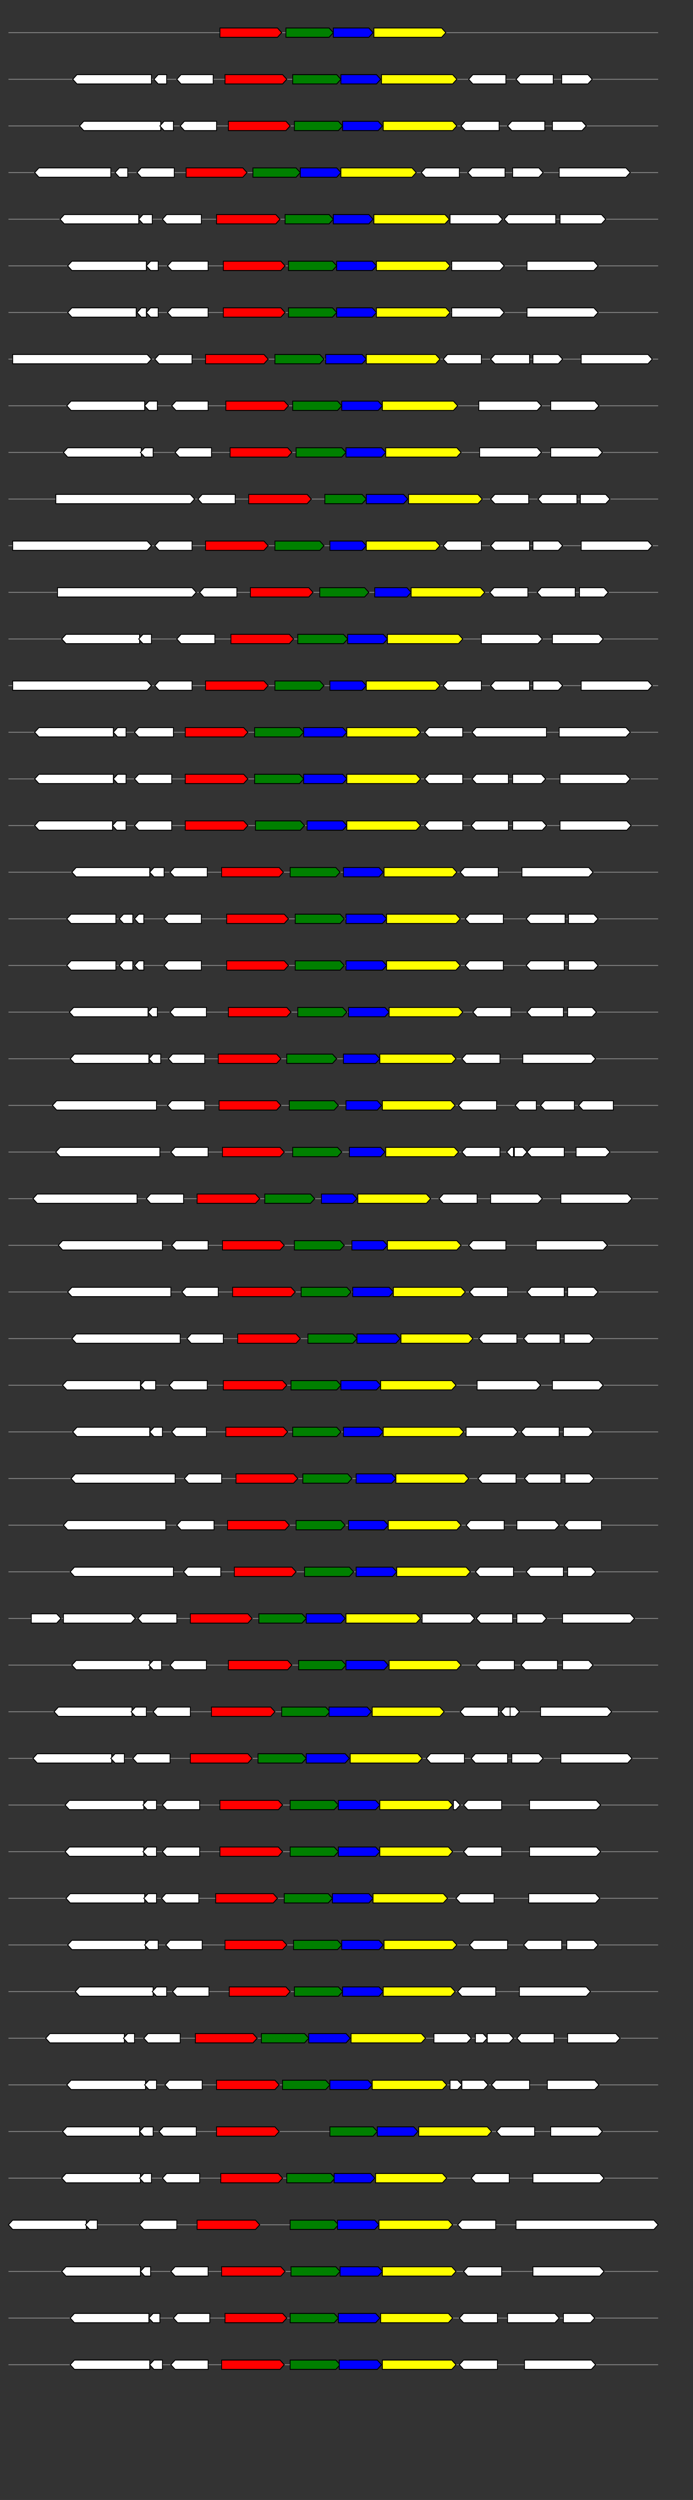 <svg xmlns="http://www.w3.org/2000/svg" height="2770" width="768.0" version="1.1" y="0" x="0" preserveAspectRatio="none" xmlns:xlink="http://www.w3.org/1999/xlink" viewBox="0 0 819.2 2680"  >
<rect x="0" y="0" width="819.2" height="2680" fill="#333333" stroke="none"/>
<g  >
<line y1="35" x2="778.0" style="stroke:grey; stroke-width:1; " x1="10" y2="35"  />
</g>
<g id="all_3_0_0"  >
<polygon style="stroke:black; stroke-width:1; fill:red; " points="260,40 328,40 333,35 328,30 260,30 260,40 "  />
</g>
<g id="all_3_0_1"  >
<polygon style="stroke:black; stroke-width:1; fill:green; " points="338,40 389,40 394,35 389,30 338,30 338,40 "  />
</g>
<g id="all_3_0_2"  >
<polygon style="stroke:black; stroke-width:1; fill:blue; " points="394,40 436,40 441,35 436,30 394,30 394,40 "  />
</g>
<g id="all_3_0_3"  >
<polygon style="stroke:black; stroke-width:1; fill:yellow; " points="442,40 522,40 527,35 522,30 442,30 442,40 "  />
</g>
<g  >
<line y1="85" x2="778.0" style="stroke:grey; stroke-width:1; " x1="10" y2="85"  />
</g>
<g id="all_3_101_0"  >
<polygon style="stroke:black; stroke-width:1; fill:#FFFFFF; " points="86,85 91,80 179,80 179,90 91,90 86,85 "  />
</g>
<g id="all_3_101_1"  >
<polygon style="stroke:black; stroke-width:1; fill:#FFFFFF; " points="182,85 187,80 197,80 197,90 187,90 182,85 "  />
</g>
<g id="all_3_101_2"  >
<polygon style="stroke:black; stroke-width:1; fill:#FFFFFF; " points="209,85 214,80 252,80 252,90 214,90 209,85 "  />
</g>
<g id="all_3_101_3"  >
<polygon style="stroke:black; stroke-width:1; fill:red; " points="266,90 334,90 339,85 334,80 266,80 266,90 "  />
</g>
<g id="all_3_101_4"  >
<polygon style="stroke:black; stroke-width:1; fill:green; " points="346,90 398,90 403,85 398,80 346,80 346,90 "  />
</g>
<g id="all_3_101_5"  >
<polygon style="stroke:black; stroke-width:1; fill:blue; " points="403,90 445,90 450,85 445,80 403,80 403,90 "  />
</g>
<g id="all_3_101_6"  >
<polygon style="stroke:black; stroke-width:1; fill:yellow; " points="451,90 535,90 540,85 535,80 451,80 451,90 "  />
</g>
<g id="all_3_101_7"  >
<polygon style="stroke:black; stroke-width:1; fill:#FFFFFF; " points="554,85 559,80 598,80 598,90 559,90 554,85 "  />
</g>
<g id="all_3_101_8"  >
<polygon style="stroke:black; stroke-width:1; fill:#FFFFFF; " points="610,85 615,80 654,80 654,90 615,90 610,85 "  />
</g>
<g id="all_3_101_9"  >
<polygon style="stroke:black; stroke-width:1; fill:#FFFFFF; " points="664,90 695,90 700,85 695,80 664,80 664,90 "  />
</g>
<g  >
<line y1="135" x2="778.0" style="stroke:grey; stroke-width:1; " x1="10" y2="135"  />
</g>
<g id="all_3_102_0"  >
<polygon style="stroke:black; stroke-width:1; fill:#FFFFFF; " points="94,135 99,130 190,130 190,140 99,140 94,135 "  />
</g>
<g id="all_3_102_1"  >
<polygon style="stroke:black; stroke-width:1; fill:#FFFFFF; " points="189,135 194,130 205,130 205,140 194,140 189,135 "  />
</g>
<g id="all_3_102_2"  >
<polygon style="stroke:black; stroke-width:1; fill:#FFFFFF; " points="213,135 218,130 256,130 256,140 218,140 213,135 "  />
</g>
<g id="all_3_102_3"  >
<polygon style="stroke:black; stroke-width:1; fill:red; " points="270,140 338,140 343,135 338,130 270,130 270,140 "  />
</g>
<g id="all_3_102_4"  >
<polygon style="stroke:black; stroke-width:1; fill:green; " points="348,140 400,140 405,135 400,130 348,130 348,140 "  />
</g>
<g id="all_3_102_5"  >
<polygon style="stroke:black; stroke-width:1; fill:blue; " points="405,140 447,140 452,135 447,130 405,130 405,140 "  />
</g>
<g id="all_3_102_6"  >
<polygon style="stroke:black; stroke-width:1; fill:yellow; " points="453,140 535,140 540,135 535,130 453,130 453,140 "  />
</g>
<g id="all_3_102_7"  >
<polygon style="stroke:black; stroke-width:1; fill:#FFFFFF; " points="545,135 550,130 590,130 590,140 550,140 545,135 "  />
</g>
<g id="all_3_102_8"  >
<polygon style="stroke:black; stroke-width:1; fill:#FFFFFF; " points="600,135 605,130 644,130 644,140 605,140 600,135 "  />
</g>
<g id="all_3_102_9"  >
<polygon style="stroke:black; stroke-width:1; fill:#FFFFFF; " points="653,140 688,140 693,135 688,130 653,130 653,140 "  />
</g>
<g  >
<line y1="185" x2="778.0" style="stroke:grey; stroke-width:1; " x1="10" y2="185"  />
</g>
<g id="all_3_103_0"  >
<polygon style="stroke:black; stroke-width:1; fill:#FFFFFF; " points="41,185 46,180 131,180 131,190 46,190 41,185 "  />
</g>
<g id="all_3_103_1"  >
<polygon style="stroke:black; stroke-width:1; fill:#FFFFFF; " points="136,185 141,180 151,180 151,190 141,190 136,185 "  />
</g>
<g id="all_3_103_2"  >
<polygon style="stroke:black; stroke-width:1; fill:#FFFFFF; " points="162,185 167,180 206,180 206,190 167,190 162,185 "  />
</g>
<g id="all_3_103_3"  >
<polygon style="stroke:black; stroke-width:1; fill:red; " points="220,190 287,190 292,185 287,180 220,180 220,190 "  />
</g>
<g id="all_3_103_4"  >
<polygon style="stroke:black; stroke-width:1; fill:green; " points="299,190 350,190 355,185 350,180 299,180 299,190 "  />
</g>
<g id="all_3_103_5"  >
<polygon style="stroke:black; stroke-width:1; fill:blue; " points="355,190 398,190 403,185 398,180 355,180 355,190 "  />
</g>
<g id="all_3_103_6"  >
<polygon style="stroke:black; stroke-width:1; fill:yellow; " points="403,190 487,190 492,185 487,180 403,180 403,190 "  />
</g>
<g id="all_3_103_7"  >
<polygon style="stroke:black; stroke-width:1; fill:#FFFFFF; " points="498,185 503,180 543,180 543,190 503,190 498,185 "  />
</g>
<g id="all_3_103_8"  >
<polygon style="stroke:black; stroke-width:1; fill:#FFFFFF; " points="553,185 558,180 597,180 597,190 558,190 553,185 "  />
</g>
<g id="all_3_103_9"  >
<polygon style="stroke:black; stroke-width:1; fill:#FFFFFF; " points="606,190 637,190 642,185 637,180 606,180 606,190 "  />
</g>
<g id="all_3_103_10"  >
<polygon style="stroke:black; stroke-width:1; fill:#FFFFFF; " points="661,190 740,190 745,185 740,180 661,180 661,190 "  />
</g>
<g  >
<line y1="235" x2="778.0" style="stroke:grey; stroke-width:1; " x1="10" y2="235"  />
</g>
<g id="all_3_104_0"  >
<polygon style="stroke:black; stroke-width:1; fill:#FFFFFF; " points="71,235 76,230 164,230 164,240 76,240 71,235 "  />
</g>
<g id="all_3_104_1"  >
<polygon style="stroke:black; stroke-width:1; fill:#FFFFFF; " points="164,235 169,230 180,230 180,240 169,240 164,235 "  />
</g>
<g id="all_3_104_2"  >
<polygon style="stroke:black; stroke-width:1; fill:#FFFFFF; " points="192,235 197,230 238,230 238,240 197,240 192,235 "  />
</g>
<g id="all_3_104_3"  >
<polygon style="stroke:black; stroke-width:1; fill:red; " points="256,240 326,240 331,235 326,230 256,230 256,240 "  />
</g>
<g id="all_3_104_4"  >
<polygon style="stroke:black; stroke-width:1; fill:green; " points="337,240 389,240 394,235 389,230 337,230 337,240 "  />
</g>
<g id="all_3_104_5"  >
<polygon style="stroke:black; stroke-width:1; fill:blue; " points="394,240 436,240 441,235 436,230 394,230 394,240 "  />
</g>
<g id="all_3_104_6"  >
<polygon style="stroke:black; stroke-width:1; fill:yellow; " points="442,240 526,240 531,235 526,230 442,230 442,240 "  />
</g>
<g id="all_3_104_7"  >
<polygon style="stroke:black; stroke-width:1; fill:#FFFFFF; " points="532,240 589,240 594,235 589,230 532,230 532,240 "  />
</g>
<g id="all_3_104_8"  >
<polygon style="stroke:black; stroke-width:1; fill:#FFFFFF; " points="596,235 601,230 657,230 657,240 601,240 596,235 "  />
</g>
<g id="all_3_104_9"  >
<polygon style="stroke:black; stroke-width:1; fill:#FFFFFF; " points="662,240 711,240 716,235 711,230 662,230 662,240 "  />
</g>
<g  >
<line y1="285" x2="778.0" style="stroke:grey; stroke-width:1; " x1="10" y2="285"  />
</g>
<g id="all_3_105_0"  >
<polygon style="stroke:black; stroke-width:1; fill:#FFFFFF; " points="80,285 85,280 173,280 173,290 85,290 80,285 "  />
</g>
<g id="all_3_105_1"  >
<polygon style="stroke:black; stroke-width:1; fill:#FFFFFF; " points="173,285 178,280 187,280 187,290 178,290 173,285 "  />
</g>
<g id="all_3_105_2"  >
<polygon style="stroke:black; stroke-width:1; fill:#FFFFFF; " points="198,285 203,280 246,280 246,290 203,290 198,285 "  />
</g>
<g id="all_3_105_3"  >
<polygon style="stroke:black; stroke-width:1; fill:red; " points="264,290 332,290 337,285 332,280 264,280 264,290 "  />
</g>
<g id="all_3_105_4"  >
<polygon style="stroke:black; stroke-width:1; fill:green; " points="341,290 393,290 398,285 393,280 341,280 341,290 "  />
</g>
<g id="all_3_105_5"  >
<polygon style="stroke:black; stroke-width:1; fill:blue; " points="398,290 440,290 445,285 440,280 398,280 398,290 "  />
</g>
<g id="all_3_105_6"  >
<polygon style="stroke:black; stroke-width:1; fill:yellow; " points="445,290 527,290 532,285 527,280 445,280 445,290 "  />
</g>
<g id="all_3_105_7"  >
<polygon style="stroke:black; stroke-width:1; fill:#FFFFFF; " points="534,290 591,290 596,285 591,280 534,280 534,290 "  />
</g>
<g id="all_3_105_8"  >
<polygon style="stroke:black; stroke-width:1; fill:#FFFFFF; " points="623,290 702,290 707,285 702,280 623,280 623,290 "  />
</g>
<g  >
<line y1="335" x2="778.0" style="stroke:grey; stroke-width:1; " x1="10" y2="335"  />
</g>
<g id="all_3_106_0"  >
<polygon style="stroke:black; stroke-width:1; fill:#FFFFFF; " points="80,335 85,330 161,330 161,340 85,340 80,335 "  />
</g>
<g id="all_3_106_1"  >
<polygon style="stroke:black; stroke-width:1; fill:#FFFFFF; " points="162,335 167,330 173,330 173,340 167,340 162,335 "  />
</g>
<g id="all_3_106_2"  >
<polygon style="stroke:black; stroke-width:1; fill:#FFFFFF; " points="173,335 178,330 187,330 187,340 178,340 173,335 "  />
</g>
<g id="all_3_106_3"  >
<polygon style="stroke:black; stroke-width:1; fill:#FFFFFF; " points="198,335 203,330 246,330 246,340 203,340 198,335 "  />
</g>
<g id="all_3_106_4"  >
<polygon style="stroke:black; stroke-width:1; fill:red; " points="264,340 332,340 337,335 332,330 264,330 264,340 "  />
</g>
<g id="all_3_106_5"  >
<polygon style="stroke:black; stroke-width:1; fill:green; " points="341,340 393,340 398,335 393,330 341,330 341,340 "  />
</g>
<g id="all_3_106_6"  >
<polygon style="stroke:black; stroke-width:1; fill:blue; " points="398,340 440,340 445,335 440,330 398,330 398,340 "  />
</g>
<g id="all_3_106_7"  >
<polygon style="stroke:black; stroke-width:1; fill:yellow; " points="445,340 527,340 532,335 527,330 445,330 445,340 "  />
</g>
<g id="all_3_106_8"  >
<polygon style="stroke:black; stroke-width:1; fill:#FFFFFF; " points="534,340 591,340 596,335 591,330 534,330 534,340 "  />
</g>
<g id="all_3_106_9"  >
<polygon style="stroke:black; stroke-width:1; fill:#FFFFFF; " points="623,340 702,340 707,335 702,330 623,330 623,340 "  />
</g>
<g  >
<line y1="385" x2="778.0" style="stroke:grey; stroke-width:1; " x1="10" y2="385"  />
</g>
<g id="all_3_107_0"  >
<polygon style="stroke:black; stroke-width:1; fill:#FFFFFF; " points="15,390 174,390 179,385 174,380 15,380 15,390 "  />
</g>
<g id="all_3_107_1"  >
<polygon style="stroke:black; stroke-width:1; fill:#FFFFFF; " points="183,385 188,380 227,380 227,390 188,390 183,385 "  />
</g>
<g id="all_3_107_2"  >
<polygon style="stroke:black; stroke-width:1; fill:red; " points="243,390 312,390 317,385 312,380 243,380 243,390 "  />
</g>
<g id="all_3_107_3"  >
<polygon style="stroke:black; stroke-width:1; fill:green; " points="325,390 378,390 383,385 378,380 325,380 325,390 "  />
</g>
<g id="all_3_107_4"  >
<polygon style="stroke:black; stroke-width:1; fill:blue; " points="385,390 428,390 433,385 428,380 385,380 385,390 "  />
</g>
<g id="all_3_107_5"  >
<polygon style="stroke:black; stroke-width:1; fill:yellow; " points="433,390 515,390 520,385 515,380 433,380 433,390 "  />
</g>
<g id="all_3_107_6"  >
<polygon style="stroke:black; stroke-width:1; fill:#FFFFFF; " points="524,385 529,380 569,380 569,390 529,390 524,385 "  />
</g>
<g id="all_3_107_7"  >
<polygon style="stroke:black; stroke-width:1; fill:#FFFFFF; " points="580,385 585,380 626,380 626,390 585,390 580,385 "  />
</g>
<g id="all_3_107_8"  >
<polygon style="stroke:black; stroke-width:1; fill:#FFFFFF; " points="630,390 660,390 665,385 660,380 630,380 630,390 "  />
</g>
<g id="all_3_107_9"  >
<polygon style="stroke:black; stroke-width:1; fill:#FFFFFF; " points="687,390 766,390 771,385 766,380 687,380 687,390 "  />
</g>
<g  >
<line y1="435" x2="778.0" style="stroke:grey; stroke-width:1; " x1="10" y2="435"  />
</g>
<g id="all_3_108_0"  >
<polygon style="stroke:black; stroke-width:1; fill:#FFFFFF; " points="79,435 84,430 171,430 171,440 84,440 79,435 "  />
</g>
<g id="all_3_108_1"  >
<polygon style="stroke:black; stroke-width:1; fill:#FFFFFF; " points="171,435 176,430 186,430 186,440 176,440 171,435 "  />
</g>
<g id="all_3_108_2"  >
<polygon style="stroke:black; stroke-width:1; fill:#FFFFFF; " points="203,435 208,430 246,430 246,440 208,440 203,435 "  />
</g>
<g id="all_3_108_3"  >
<polygon style="stroke:black; stroke-width:1; fill:red; " points="267,440 336,440 341,435 336,430 267,430 267,440 "  />
</g>
<g id="all_3_108_4"  >
<polygon style="stroke:black; stroke-width:1; fill:green; " points="346,440 399,440 404,435 399,430 346,430 346,440 "  />
</g>
<g id="all_3_108_5"  >
<polygon style="stroke:black; stroke-width:1; fill:blue; " points="404,440 447,440 452,435 447,430 404,430 404,440 "  />
</g>
<g id="all_3_108_6"  >
<polygon style="stroke:black; stroke-width:1; fill:yellow; " points="452,440 536,440 541,435 536,430 452,430 452,440 "  />
</g>
<g id="all_3_108_7"  >
<polygon style="stroke:black; stroke-width:1; fill:#FFFFFF; " points="566,440 635,440 640,435 635,430 566,430 566,440 "  />
</g>
<g id="all_3_108_8"  >
<polygon style="stroke:black; stroke-width:1; fill:#FFFFFF; " points="651,440 703,440 708,435 703,430 651,430 651,440 "  />
</g>
<g  >
<line y1="485" x2="778.0" style="stroke:grey; stroke-width:1; " x1="10" y2="485"  />
</g>
<g id="all_3_109_0"  >
<polygon style="stroke:black; stroke-width:1; fill:#FFFFFF; " points="75,485 80,480 167,480 167,490 80,490 75,485 "  />
</g>
<g id="all_3_109_1"  >
<polygon style="stroke:black; stroke-width:1; fill:#FFFFFF; " points="166,485 171,480 181,480 181,490 171,490 166,485 "  />
</g>
<g id="all_3_109_2"  >
<polygon style="stroke:black; stroke-width:1; fill:#FFFFFF; " points="207,485 212,480 250,480 250,490 212,490 207,485 "  />
</g>
<g id="all_3_109_3"  >
<polygon style="stroke:black; stroke-width:1; fill:red; " points="272,490 340,490 345,485 340,480 272,480 272,490 "  />
</g>
<g id="all_3_109_4"  >
<polygon style="stroke:black; stroke-width:1; fill:green; " points="350,490 404,490 409,485 404,480 350,480 350,490 "  />
</g>
<g id="all_3_109_5"  >
<polygon style="stroke:black; stroke-width:1; fill:blue; " points="409,490 451,490 456,485 451,480 409,480 409,490 "  />
</g>
<g id="all_3_109_6"  >
<polygon style="stroke:black; stroke-width:1; fill:yellow; " points="456,490 540,490 545,485 540,480 456,480 456,490 "  />
</g>
<g id="all_3_109_7"  >
<polygon style="stroke:black; stroke-width:1; fill:#FFFFFF; " points="567,490 635,490 640,485 635,480 567,480 567,490 "  />
</g>
<g id="all_3_109_8"  >
<polygon style="stroke:black; stroke-width:1; fill:#FFFFFF; " points="651,490 707,490 712,485 707,480 651,480 651,490 "  />
</g>
<g  >
<line y1="535" x2="778.0" style="stroke:grey; stroke-width:1; " x1="10" y2="535"  />
</g>
<g id="all_3_110_0"  >
<polygon style="stroke:black; stroke-width:1; fill:#FFFFFF; " points="66,540 225,540 230,535 225,530 66,530 66,540 "  />
</g>
<g id="all_3_110_1"  >
<polygon style="stroke:black; stroke-width:1; fill:#FFFFFF; " points="234,535 239,530 278,530 278,540 239,540 234,535 "  />
</g>
<g id="all_3_110_2"  >
<polygon style="stroke:black; stroke-width:1; fill:red; " points="294,540 363,540 368,535 363,530 294,530 294,540 "  />
</g>
<g id="all_3_110_3"  >
<polygon style="stroke:black; stroke-width:1; fill:green; " points="384,540 428,540 433,535 428,530 384,530 384,540 "  />
</g>
<g id="all_3_110_4"  >
<polygon style="stroke:black; stroke-width:1; fill:blue; " points="433,540 477,540 482,535 477,530 433,530 433,540 "  />
</g>
<g id="all_3_110_5"  >
<polygon style="stroke:black; stroke-width:1; fill:yellow; " points="483,540 565,540 570,535 565,530 483,530 483,540 "  />
</g>
<g id="all_3_110_6"  >
<polygon style="stroke:black; stroke-width:1; fill:#FFFFFF; " points="580,535 585,530 625,530 625,540 585,540 580,535 "  />
</g>
<g id="all_3_110_7"  >
<polygon style="stroke:black; stroke-width:1; fill:#FFFFFF; " points="636,535 641,530 682,530 682,540 641,540 636,535 "  />
</g>
<g id="all_3_110_8"  >
<polygon style="stroke:black; stroke-width:1; fill:#FFFFFF; " points="686,540 716,540 721,535 716,530 686,530 686,540 "  />
</g>
<g  >
<line y1="585" x2="778.0" style="stroke:grey; stroke-width:1; " x1="10" y2="585"  />
</g>
<g id="all_3_111_0"  >
<polygon style="stroke:black; stroke-width:1; fill:#FFFFFF; " points="15,590 174,590 179,585 174,580 15,580 15,590 "  />
</g>
<g id="all_3_111_1"  >
<polygon style="stroke:black; stroke-width:1; fill:#FFFFFF; " points="183,585 188,580 227,580 227,590 188,590 183,585 "  />
</g>
<g id="all_3_111_2"  >
<polygon style="stroke:black; stroke-width:1; fill:red; " points="243,590 312,590 317,585 312,580 243,580 243,590 "  />
</g>
<g id="all_3_111_3"  >
<polygon style="stroke:black; stroke-width:1; fill:green; " points="325,590 378,590 383,585 378,580 325,580 325,590 "  />
</g>
<g id="all_3_111_4"  >
<polygon style="stroke:black; stroke-width:1; fill:blue; " points="390,590 428,590 433,585 428,580 390,580 390,590 "  />
</g>
<g id="all_3_111_5"  >
<polygon style="stroke:black; stroke-width:1; fill:yellow; " points="433,590 515,590 520,585 515,580 433,580 433,590 "  />
</g>
<g id="all_3_111_6"  >
<polygon style="stroke:black; stroke-width:1; fill:#FFFFFF; " points="524,585 529,580 569,580 569,590 529,590 524,585 "  />
</g>
<g id="all_3_111_7"  >
<polygon style="stroke:black; stroke-width:1; fill:#FFFFFF; " points="580,585 585,580 626,580 626,590 585,590 580,585 "  />
</g>
<g id="all_3_111_8"  >
<polygon style="stroke:black; stroke-width:1; fill:#FFFFFF; " points="630,590 660,590 665,585 660,580 630,580 630,590 "  />
</g>
<g id="all_3_111_9"  >
<polygon style="stroke:black; stroke-width:1; fill:#FFFFFF; " points="687,590 766,590 771,585 766,580 687,580 687,590 "  />
</g>
<g  >
<line y1="635" x2="778.0" style="stroke:grey; stroke-width:1; " x1="10" y2="635"  />
</g>
<g id="all_3_112_0"  >
<polygon style="stroke:black; stroke-width:1; fill:#FFFFFF; " points="68,640 227,640 232,635 227,630 68,630 68,640 "  />
</g>
<g id="all_3_112_1"  >
<polygon style="stroke:black; stroke-width:1; fill:#FFFFFF; " points="236,635 241,630 280,630 280,640 241,640 236,635 "  />
</g>
<g id="all_3_112_2"  >
<polygon style="stroke:black; stroke-width:1; fill:red; " points="296,640 365,640 370,635 365,630 296,630 296,640 "  />
</g>
<g id="all_3_112_3"  >
<polygon style="stroke:black; stroke-width:1; fill:green; " points="378,640 431,640 436,635 431,630 378,630 378,640 "  />
</g>
<g id="all_3_112_4"  >
<polygon style="stroke:black; stroke-width:1; fill:blue; " points="443,640 481,640 486,635 481,630 443,630 443,640 "  />
</g>
<g id="all_3_112_5"  >
<polygon style="stroke:black; stroke-width:1; fill:yellow; " points="486,640 568,640 573,635 568,630 486,630 486,640 "  />
</g>
<g id="all_3_112_6"  >
<polygon style="stroke:black; stroke-width:1; fill:#FFFFFF; " points="579,635 584,630 624,630 624,640 584,640 579,635 "  />
</g>
<g id="all_3_112_7"  >
<polygon style="stroke:black; stroke-width:1; fill:#FFFFFF; " points="635,635 640,630 680,630 680,640 640,640 635,635 "  />
</g>
<g id="all_3_112_8"  >
<polygon style="stroke:black; stroke-width:1; fill:#FFFFFF; " points="685,640 714,640 719,635 714,630 685,630 685,640 "  />
</g>
<g  >
<line y1="685" x2="778.0" style="stroke:grey; stroke-width:1; " x1="10" y2="685"  />
</g>
<g id="all_3_113_0"  >
<polygon style="stroke:black; stroke-width:1; fill:#FFFFFF; " points="73,685 78,680 165,680 165,690 78,690 73,685 "  />
</g>
<g id="all_3_113_1"  >
<polygon style="stroke:black; stroke-width:1; fill:#FFFFFF; " points="164,685 169,680 179,680 179,690 169,690 164,685 "  />
</g>
<g id="all_3_113_2"  >
<polygon style="stroke:black; stroke-width:1; fill:#FFFFFF; " points="209,685 214,680 254,680 254,690 214,690 209,685 "  />
</g>
<g id="all_3_113_3"  >
<polygon style="stroke:black; stroke-width:1; fill:red; " points="273,690 342,690 347,685 342,680 273,680 273,690 "  />
</g>
<g id="all_3_113_4"  >
<polygon style="stroke:black; stroke-width:1; fill:green; " points="352,690 406,690 411,685 406,680 352,680 352,690 "  />
</g>
<g id="all_3_113_5"  >
<polygon style="stroke:black; stroke-width:1; fill:blue; " points="411,690 453,690 458,685 453,680 411,680 411,690 "  />
</g>
<g id="all_3_113_6"  >
<polygon style="stroke:black; stroke-width:1; fill:yellow; " points="458,690 542,690 547,685 542,680 458,680 458,690 "  />
</g>
<g id="all_3_113_7"  >
<polygon style="stroke:black; stroke-width:1; fill:#FFFFFF; " points="569,690 636,690 641,685 636,680 569,680 569,690 "  />
</g>
<g id="all_3_113_8"  >
<polygon style="stroke:black; stroke-width:1; fill:#FFFFFF; " points="653,690 708,690 713,685 708,680 653,680 653,690 "  />
</g>
<g  >
<line y1="735" x2="778.0" style="stroke:grey; stroke-width:1; " x1="10" y2="735"  />
</g>
<g id="all_3_114_0"  >
<polygon style="stroke:black; stroke-width:1; fill:#FFFFFF; " points="15,740 174,740 179,735 174,730 15,730 15,740 "  />
</g>
<g id="all_3_114_1"  >
<polygon style="stroke:black; stroke-width:1; fill:#FFFFFF; " points="183,735 188,730 227,730 227,740 188,740 183,735 "  />
</g>
<g id="all_3_114_2"  >
<polygon style="stroke:black; stroke-width:1; fill:red; " points="243,740 312,740 317,735 312,730 243,730 243,740 "  />
</g>
<g id="all_3_114_3"  >
<polygon style="stroke:black; stroke-width:1; fill:green; " points="325,740 378,740 383,735 378,730 325,730 325,740 "  />
</g>
<g id="all_3_114_4"  >
<polygon style="stroke:black; stroke-width:1; fill:blue; " points="390,740 428,740 433,735 428,730 390,730 390,740 "  />
</g>
<g id="all_3_114_5"  >
<polygon style="stroke:black; stroke-width:1; fill:yellow; " points="433,740 515,740 520,735 515,730 433,730 433,740 "  />
</g>
<g id="all_3_114_6"  >
<polygon style="stroke:black; stroke-width:1; fill:#FFFFFF; " points="524,735 529,730 569,730 569,740 529,740 524,735 "  />
</g>
<g id="all_3_114_7"  >
<polygon style="stroke:black; stroke-width:1; fill:#FFFFFF; " points="580,735 585,730 626,730 626,740 585,740 580,735 "  />
</g>
<g id="all_3_114_8"  >
<polygon style="stroke:black; stroke-width:1; fill:#FFFFFF; " points="630,740 660,740 665,735 660,730 630,730 630,740 "  />
</g>
<g id="all_3_114_9"  >
<polygon style="stroke:black; stroke-width:1; fill:#FFFFFF; " points="687,740 766,740 771,735 766,730 687,730 687,740 "  />
</g>
<g  >
<line y1="785" x2="778.0" style="stroke:grey; stroke-width:1; " x1="10" y2="785"  />
</g>
<g id="all_3_115_0"  >
<polygon style="stroke:black; stroke-width:1; fill:#FFFFFF; " points="41,785 46,780 134,780 134,790 46,790 41,785 "  />
</g>
<g id="all_3_115_1"  >
<polygon style="stroke:black; stroke-width:1; fill:#FFFFFF; " points="134,785 139,780 149,780 149,790 139,790 134,785 "  />
</g>
<g id="all_3_115_2"  >
<polygon style="stroke:black; stroke-width:1; fill:#FFFFFF; " points="159,785 164,780 205,780 205,790 164,790 159,785 "  />
</g>
<g id="all_3_115_3"  >
<polygon style="stroke:black; stroke-width:1; fill:red; " points="219,790 288,790 293,785 288,780 219,780 219,790 "  />
</g>
<g id="all_3_115_4"  >
<polygon style="stroke:black; stroke-width:1; fill:green; " points="301,790 354,790 359,785 354,780 301,780 301,790 "  />
</g>
<g id="all_3_115_5"  >
<polygon style="stroke:black; stroke-width:1; fill:blue; " points="359,790 405,790 410,785 405,780 359,780 359,790 "  />
</g>
<g id="all_3_115_6"  >
<polygon style="stroke:black; stroke-width:1; fill:yellow; " points="410,790 492,790 497,785 492,780 410,780 410,790 "  />
</g>
<g id="all_3_115_7"  >
<polygon style="stroke:black; stroke-width:1; fill:#FFFFFF; " points="502,785 507,780 547,780 547,790 507,790 502,785 "  />
</g>
<g id="all_3_115_8"  >
<polygon style="stroke:black; stroke-width:1; fill:#FFFFFF; " points="558,785 563,780 646,780 646,790 563,790 558,785 "  />
</g>
<g id="all_3_115_9"  >
<polygon style="stroke:black; stroke-width:1; fill:#FFFFFF; " points="661,790 740,790 745,785 740,780 661,780 661,790 "  />
</g>
<g  >
<line y1="835" x2="778.0" style="stroke:grey; stroke-width:1; " x1="10" y2="835"  />
</g>
<g id="all_3_116_0"  >
<polygon style="stroke:black; stroke-width:1; fill:#FFFFFF; " points="41,835 46,830 134,830 134,840 46,840 41,835 "  />
</g>
<g id="all_3_116_1"  >
<polygon style="stroke:black; stroke-width:1; fill:#FFFFFF; " points="134,835 139,830 149,830 149,840 139,840 134,835 "  />
</g>
<g id="all_3_116_2"  >
<polygon style="stroke:black; stroke-width:1; fill:#FFFFFF; " points="159,835 164,830 203,830 203,840 164,840 159,835 "  />
</g>
<g id="all_3_116_3"  >
<polygon style="stroke:black; stroke-width:1; fill:red; " points="219,840 288,840 293,835 288,830 219,830 219,840 "  />
</g>
<g id="all_3_116_4"  >
<polygon style="stroke:black; stroke-width:1; fill:green; " points="301,840 354,840 359,835 354,830 301,830 301,840 "  />
</g>
<g id="all_3_116_5"  >
<polygon style="stroke:black; stroke-width:1; fill:blue; " points="359,840 405,840 410,835 405,830 359,830 359,840 "  />
</g>
<g id="all_3_116_6"  >
<polygon style="stroke:black; stroke-width:1; fill:yellow; " points="410,840 492,840 497,835 492,830 410,830 410,840 "  />
</g>
<g id="all_3_116_7"  >
<polygon style="stroke:black; stroke-width:1; fill:#FFFFFF; " points="502,835 507,830 547,830 547,840 507,840 502,835 "  />
</g>
<g id="all_3_116_8"  >
<polygon style="stroke:black; stroke-width:1; fill:#FFFFFF; " points="558,835 563,830 601,830 601,840 563,840 558,835 "  />
</g>
<g id="all_3_116_9"  >
<polygon style="stroke:black; stroke-width:1; fill:#FFFFFF; " points="606,840 640,840 645,835 640,830 606,830 606,840 "  />
</g>
<g id="all_3_116_10"  >
<polygon style="stroke:black; stroke-width:1; fill:#FFFFFF; " points="662,840 740,840 745,835 740,830 662,830 662,840 "  />
</g>
<g  >
<line y1="885" x2="778.0" style="stroke:grey; stroke-width:1; " x1="10" y2="885"  />
</g>
<g id="all_3_117_0"  >
<polygon style="stroke:black; stroke-width:1; fill:#FFFFFF; " points="41,885 46,880 133,880 133,890 46,890 41,885 "  />
</g>
<g id="all_3_117_1"  >
<polygon style="stroke:black; stroke-width:1; fill:#FFFFFF; " points="133,885 138,880 149,880 149,890 138,890 133,885 "  />
</g>
<g id="all_3_117_2"  >
<polygon style="stroke:black; stroke-width:1; fill:#FFFFFF; " points="159,885 164,880 203,880 203,890 164,890 159,885 "  />
</g>
<g id="all_3_117_3"  >
<polygon style="stroke:black; stroke-width:1; fill:red; " points="219,890 288,890 293,885 288,880 219,880 219,890 "  />
</g>
<g id="all_3_117_4"  >
<polygon style="stroke:black; stroke-width:1; fill:green; " points="302,890 355,890 360,885 355,880 302,880 302,890 "  />
</g>
<g id="all_3_117_5"  >
<polygon style="stroke:black; stroke-width:1; fill:blue; " points="363,890 405,890 410,885 405,880 363,880 363,890 "  />
</g>
<g id="all_3_117_6"  >
<polygon style="stroke:black; stroke-width:1; fill:yellow; " points="410,890 492,890 497,885 492,880 410,880 410,890 "  />
</g>
<g id="all_3_117_7"  >
<polygon style="stroke:black; stroke-width:1; fill:#FFFFFF; " points="502,885 507,880 547,880 547,890 507,890 502,885 "  />
</g>
<g id="all_3_117_8"  >
<polygon style="stroke:black; stroke-width:1; fill:#FFFFFF; " points="557,885 562,880 601,880 601,890 562,890 557,885 "  />
</g>
<g id="all_3_117_9"  >
<polygon style="stroke:black; stroke-width:1; fill:#FFFFFF; " points="606,890 641,890 646,885 641,880 606,880 606,890 "  />
</g>
<g id="all_3_117_10"  >
<polygon style="stroke:black; stroke-width:1; fill:#FFFFFF; " points="662,890 741,890 746,885 741,880 662,880 662,890 "  />
</g>
<g  >
<line y1="935" x2="778.0" style="stroke:grey; stroke-width:1; " x1="10" y2="935"  />
</g>
<g id="all_3_118_0"  >
<polygon style="stroke:black; stroke-width:1; fill:#FFFFFF; " points="85,935 90,930 177,930 177,940 90,940 85,935 "  />
</g>
<g id="all_3_118_1"  >
<polygon style="stroke:black; stroke-width:1; fill:#FFFFFF; " points="177,935 182,930 194,930 194,940 182,940 177,935 "  />
</g>
<g id="all_3_118_2"  >
<polygon style="stroke:black; stroke-width:1; fill:#FFFFFF; " points="201,935 206,930 245,930 245,940 206,940 201,935 "  />
</g>
<g id="all_3_118_3"  >
<polygon style="stroke:black; stroke-width:1; fill:red; " points="262,940 330,940 335,935 330,930 262,930 262,940 "  />
</g>
<g id="all_3_118_4"  >
<polygon style="stroke:black; stroke-width:1; fill:green; " points="343,940 397,940 402,935 397,930 343,930 343,940 "  />
</g>
<g id="all_3_118_5"  >
<polygon style="stroke:black; stroke-width:1; fill:blue; " points="406,940 448,940 453,935 448,930 406,930 406,940 "  />
</g>
<g id="all_3_118_6"  >
<polygon style="stroke:black; stroke-width:1; fill:yellow; " points="454,940 535,940 540,935 535,930 454,930 454,940 "  />
</g>
<g id="all_3_118_7"  >
<polygon style="stroke:black; stroke-width:1; fill:#FFFFFF; " points="544,935 549,930 589,930 589,940 549,940 544,935 "  />
</g>
<g id="all_3_118_8"  >
<polygon style="stroke:black; stroke-width:1; fill:#FFFFFF; " points="617,940 696,940 701,935 696,930 617,930 617,940 "  />
</g>
<g  >
<line y1="985" x2="778.0" style="stroke:grey; stroke-width:1; " x1="10" y2="985"  />
</g>
<g id="all_3_119_0"  >
<polygon style="stroke:black; stroke-width:1; fill:#FFFFFF; " points="79,985 84,980 137,980 137,990 84,990 79,985 "  />
</g>
<g id="all_3_119_1"  >
<polygon style="stroke:black; stroke-width:1; fill:#FFFFFF; " points="141,985 146,980 157,980 157,990 146,990 141,985 "  />
</g>
<g id="all_3_119_2"  >
<polygon style="stroke:black; stroke-width:1; fill:#FFFFFF; " points="159,985 164,980 170,980 170,990 164,990 159,985 "  />
</g>
<g id="all_3_119_3"  >
<polygon style="stroke:black; stroke-width:1; fill:#FFFFFF; " points="194,985 199,980 238,980 238,990 199,990 194,985 "  />
</g>
<g id="all_3_119_4"  >
<polygon style="stroke:black; stroke-width:1; fill:red; " points="268,990 336,990 341,985 336,980 268,980 268,990 "  />
</g>
<g id="all_3_119_5"  >
<polygon style="stroke:black; stroke-width:1; fill:green; " points="349,990 402,990 407,985 402,980 349,980 349,990 "  />
</g>
<g id="all_3_119_6"  >
<polygon style="stroke:black; stroke-width:1; fill:blue; " points="409,990 452,990 457,985 452,980 409,980 409,990 "  />
</g>
<g id="all_3_119_7"  >
<polygon style="stroke:black; stroke-width:1; fill:yellow; " points="457,990 539,990 544,985 539,980 457,980 457,990 "  />
</g>
<g id="all_3_119_8"  >
<polygon style="stroke:black; stroke-width:1; fill:#FFFFFF; " points="550,985 555,980 595,980 595,990 555,990 550,985 "  />
</g>
<g id="all_3_119_9"  >
<polygon style="stroke:black; stroke-width:1; fill:#FFFFFF; " points="622,985 627,980 668,980 668,990 627,990 622,985 "  />
</g>
<g id="all_3_119_10"  >
<polygon style="stroke:black; stroke-width:1; fill:#FFFFFF; " points="672,990 702,990 707,985 702,980 672,980 672,990 "  />
</g>
<g  >
<line y1="1035" x2="778.0" style="stroke:grey; stroke-width:1; " x1="10" y2="1035"  />
</g>
<g id="all_3_120_0"  >
<polygon style="stroke:black; stroke-width:1; fill:#FFFFFF; " points="79,1035 84,1030 137,1030 137,1040 84,1040 79,1035 "  />
</g>
<g id="all_3_120_1"  >
<polygon style="stroke:black; stroke-width:1; fill:#FFFFFF; " points="141,1035 146,1030 157,1030 157,1040 146,1040 141,1035 "  />
</g>
<g id="all_3_120_2"  >
<polygon style="stroke:black; stroke-width:1; fill:#FFFFFF; " points="159,1035 164,1030 170,1030 170,1040 164,1040 159,1035 "  />
</g>
<g id="all_3_120_3"  >
<polygon style="stroke:black; stroke-width:1; fill:#FFFFFF; " points="194,1035 199,1030 238,1030 238,1040 199,1040 194,1035 "  />
</g>
<g id="all_3_120_4"  >
<polygon style="stroke:black; stroke-width:1; fill:red; " points="268,1040 336,1040 341,1035 336,1030 268,1030 268,1040 "  />
</g>
<g id="all_3_120_5"  >
<polygon style="stroke:black; stroke-width:1; fill:green; " points="349,1040 402,1040 407,1035 402,1030 349,1030 349,1040 "  />
</g>
<g id="all_3_120_6"  >
<polygon style="stroke:black; stroke-width:1; fill:blue; " points="409,1040 452,1040 457,1035 452,1030 409,1030 409,1040 "  />
</g>
<g id="all_3_120_7"  >
<polygon style="stroke:black; stroke-width:1; fill:yellow; " points="457,1040 539,1040 544,1035 539,1030 457,1030 457,1040 "  />
</g>
<g id="all_3_120_8"  >
<polygon style="stroke:black; stroke-width:1; fill:#FFFFFF; " points="550,1035 555,1030 595,1030 595,1040 555,1040 550,1035 "  />
</g>
<g id="all_3_120_9"  >
<polygon style="stroke:black; stroke-width:1; fill:#FFFFFF; " points="622,1035 627,1030 667,1030 667,1040 627,1040 622,1035 "  />
</g>
<g id="all_3_120_10"  >
<polygon style="stroke:black; stroke-width:1; fill:#FFFFFF; " points="672,1040 702,1040 707,1035 702,1030 672,1030 672,1040 "  />
</g>
<g  >
<line y1="1085" x2="778.0" style="stroke:grey; stroke-width:1; " x1="10" y2="1085"  />
</g>
<g id="all_3_121_0"  >
<polygon style="stroke:black; stroke-width:1; fill:#FFFFFF; " points="82,1085 87,1080 175,1080 175,1090 87,1090 82,1085 "  />
</g>
<g id="all_3_121_1"  >
<polygon style="stroke:black; stroke-width:1; fill:#FFFFFF; " points="175,1085 180,1080 186,1080 186,1090 180,1090 175,1085 "  />
</g>
<g id="all_3_121_2"  >
<polygon style="stroke:black; stroke-width:1; fill:#FFFFFF; " points="201,1085 206,1080 244,1080 244,1090 206,1090 201,1085 "  />
</g>
<g id="all_3_121_3"  >
<polygon style="stroke:black; stroke-width:1; fill:red; " points="270,1090 339,1090 344,1085 339,1080 270,1080 270,1090 "  />
</g>
<g id="all_3_121_4"  >
<polygon style="stroke:black; stroke-width:1; fill:green; " points="352,1090 405,1090 410,1085 405,1080 352,1080 352,1090 "  />
</g>
<g id="all_3_121_5"  >
<polygon style="stroke:black; stroke-width:1; fill:blue; " points="412,1090 455,1090 460,1085 455,1080 412,1080 412,1090 "  />
</g>
<g id="all_3_121_6"  >
<polygon style="stroke:black; stroke-width:1; fill:yellow; " points="460,1090 542,1090 547,1085 542,1080 460,1080 460,1090 "  />
</g>
<g id="all_3_121_7"  >
<polygon style="stroke:black; stroke-width:1; fill:#FFFFFF; " points="559,1085 564,1080 604,1080 604,1090 564,1090 559,1085 "  />
</g>
<g id="all_3_121_8"  >
<polygon style="stroke:black; stroke-width:1; fill:#FFFFFF; " points="623,1085 628,1080 666,1080 666,1090 628,1090 623,1085 "  />
</g>
<g id="all_3_121_9"  >
<polygon style="stroke:black; stroke-width:1; fill:#FFFFFF; " points="671,1090 700,1090 705,1085 700,1080 671,1080 671,1090 "  />
</g>
<g  >
<line y1="1135" x2="778.0" style="stroke:grey; stroke-width:1; " x1="10" y2="1135"  />
</g>
<g id="all_3_122_0"  >
<polygon style="stroke:black; stroke-width:1; fill:#FFFFFF; " points="83,1135 88,1130 176,1130 176,1140 88,1140 83,1135 "  />
</g>
<g id="all_3_122_1"  >
<polygon style="stroke:black; stroke-width:1; fill:#FFFFFF; " points="176,1135 181,1130 190,1130 190,1140 181,1140 176,1135 "  />
</g>
<g id="all_3_122_2"  >
<polygon style="stroke:black; stroke-width:1; fill:#FFFFFF; " points="199,1135 204,1130 242,1130 242,1140 204,1140 199,1135 "  />
</g>
<g id="all_3_122_3"  >
<polygon style="stroke:black; stroke-width:1; fill:red; " points="258,1140 327,1140 332,1135 327,1130 258,1130 258,1140 "  />
</g>
<g id="all_3_122_4"  >
<polygon style="stroke:black; stroke-width:1; fill:green; " points="339,1140 393,1140 398,1135 393,1130 339,1130 339,1140 "  />
</g>
<g id="all_3_122_5"  >
<polygon style="stroke:black; stroke-width:1; fill:blue; " points="406,1140 444,1140 449,1135 444,1130 406,1130 406,1140 "  />
</g>
<g id="all_3_122_6"  >
<polygon style="stroke:black; stroke-width:1; fill:yellow; " points="449,1140 534,1140 539,1135 534,1130 449,1130 449,1140 "  />
</g>
<g id="all_3_122_7"  >
<polygon style="stroke:black; stroke-width:1; fill:#FFFFFF; " points="546,1135 551,1130 591,1130 591,1140 551,1140 546,1135 "  />
</g>
<g id="all_3_122_8"  >
<polygon style="stroke:black; stroke-width:1; fill:#FFFFFF; " points="618,1140 699,1140 704,1135 699,1130 618,1130 618,1140 "  />
</g>
<g  >
<line y1="1185" x2="778.0" style="stroke:grey; stroke-width:1; " x1="10" y2="1185"  />
</g>
<g id="all_3_123_0"  >
<polygon style="stroke:black; stroke-width:1; fill:#FFFFFF; " points="62,1185 67,1180 185,1180 185,1190 67,1190 62,1185 "  />
</g>
<g id="all_3_123_1"  >
<polygon style="stroke:black; stroke-width:1; fill:#FFFFFF; " points="198,1185 203,1180 242,1180 242,1190 203,1190 198,1185 "  />
</g>
<g id="all_3_123_2"  >
<polygon style="stroke:black; stroke-width:1; fill:red; " points="259,1190 327,1190 332,1185 327,1180 259,1180 259,1190 "  />
</g>
<g id="all_3_123_3"  >
<polygon style="stroke:black; stroke-width:1; fill:green; " points="342,1190 395,1190 400,1185 395,1180 342,1180 342,1190 "  />
</g>
<g id="all_3_123_4"  >
<polygon style="stroke:black; stroke-width:1; fill:blue; " points="409,1190 446,1190 451,1185 446,1180 409,1180 409,1190 "  />
</g>
<g id="all_3_123_5"  >
<polygon style="stroke:black; stroke-width:1; fill:yellow; " points="452,1190 533,1190 538,1185 533,1180 452,1180 452,1190 "  />
</g>
<g id="all_3_123_6"  >
<polygon style="stroke:black; stroke-width:1; fill:#FFFFFF; " points="542,1185 547,1180 587,1180 587,1190 547,1190 542,1185 "  />
</g>
<g id="all_3_123_7"  >
<polygon style="stroke:black; stroke-width:1; fill:#FFFFFF; " points="609,1185 614,1180 634,1180 634,1190 614,1190 609,1185 "  />
</g>
<g id="all_3_123_8"  >
<polygon style="stroke:black; stroke-width:1; fill:#FFFFFF; " points="639,1185 644,1180 679,1180 679,1190 644,1190 639,1185 "  />
</g>
<g id="all_3_123_9"  >
<polygon style="stroke:black; stroke-width:1; fill:#FFFFFF; " points="684,1185 689,1180 725,1180 725,1190 689,1190 684,1185 "  />
</g>
<g  >
<line y1="1235" x2="778.0" style="stroke:grey; stroke-width:1; " x1="10" y2="1235"  />
</g>
<g id="all_3_124_0"  >
<polygon style="stroke:black; stroke-width:1; fill:#FFFFFF; " points="66,1235 71,1230 189,1230 189,1240 71,1240 66,1235 "  />
</g>
<g id="all_3_124_1"  >
<polygon style="stroke:black; stroke-width:1; fill:#FFFFFF; " points="202,1235 207,1230 246,1230 246,1240 207,1240 202,1235 "  />
</g>
<g id="all_3_124_2"  >
<polygon style="stroke:black; stroke-width:1; fill:red; " points="263,1240 331,1240 336,1235 331,1230 263,1230 263,1240 "  />
</g>
<g id="all_3_124_3"  >
<polygon style="stroke:black; stroke-width:1; fill:green; " points="346,1240 399,1240 404,1235 399,1230 346,1230 346,1240 "  />
</g>
<g id="all_3_124_4"  >
<polygon style="stroke:black; stroke-width:1; fill:blue; " points="413,1240 450,1240 455,1235 450,1230 413,1230 413,1240 "  />
</g>
<g id="all_3_124_5"  >
<polygon style="stroke:black; stroke-width:1; fill:yellow; " points="456,1240 537,1240 542,1235 537,1230 456,1230 456,1240 "  />
</g>
<g id="all_3_124_6"  >
<polygon style="stroke:black; stroke-width:1; fill:#FFFFFF; " points="546,1235 551,1230 591,1230 591,1240 551,1240 546,1235 "  />
</g>
<g id="all_3_124_7"  >
<polygon style="stroke:black; stroke-width:1; fill:#FFFFFF; " points="599,1235 604,1230 607,1230 607,1240 604,1240 599,1235 "  />
</g>
<g id="all_3_124_8"  >
<polygon style="stroke:black; stroke-width:1; fill:#FFFFFF; " points="608,1240 618,1240 623,1235 618,1230 608,1230 608,1240 "  />
</g>
<g id="all_3_124_9"  >
<polygon style="stroke:black; stroke-width:1; fill:#FFFFFF; " points="623,1235 628,1230 667,1230 667,1240 628,1240 623,1235 "  />
</g>
<g id="all_3_124_10"  >
<polygon style="stroke:black; stroke-width:1; fill:#FFFFFF; " points="681,1240 716,1240 721,1235 716,1230 681,1230 681,1240 "  />
</g>
<g  >
<line y1="1285" x2="778.0" style="stroke:grey; stroke-width:1; " x1="10" y2="1285"  />
</g>
<g id="all_3_125_0"  >
<polygon style="stroke:black; stroke-width:1; fill:#FFFFFF; " points="39,1285 44,1280 162,1280 162,1290 44,1290 39,1285 "  />
</g>
<g id="all_3_125_1"  >
<polygon style="stroke:black; stroke-width:1; fill:#FFFFFF; " points="173,1285 178,1280 217,1280 217,1290 178,1290 173,1285 "  />
</g>
<g id="all_3_125_2"  >
<polygon style="stroke:black; stroke-width:1; fill:red; " points="233,1290 302,1290 307,1285 302,1280 233,1280 233,1290 "  />
</g>
<g id="all_3_125_3"  >
<polygon style="stroke:black; stroke-width:1; fill:green; " points="313,1290 367,1290 372,1285 367,1280 313,1280 313,1290 "  />
</g>
<g id="all_3_125_4"  >
<polygon style="stroke:black; stroke-width:1; fill:blue; " points="380,1290 417,1290 422,1285 417,1280 380,1280 380,1290 "  />
</g>
<g id="all_3_125_5"  >
<polygon style="stroke:black; stroke-width:1; fill:yellow; " points="423,1290 504,1290 509,1285 504,1280 423,1280 423,1290 "  />
</g>
<g id="all_3_125_6"  >
<polygon style="stroke:black; stroke-width:1; fill:#FFFFFF; " points="519,1285 524,1280 564,1280 564,1290 524,1290 519,1285 "  />
</g>
<g id="all_3_125_7"  >
<polygon style="stroke:black; stroke-width:1; fill:#FFFFFF; " points="580,1290 636,1290 641,1285 636,1280 580,1280 580,1290 "  />
</g>
<g id="all_3_125_8"  >
<polygon style="stroke:black; stroke-width:1; fill:#FFFFFF; " points="663,1290 742,1290 747,1285 742,1280 663,1280 663,1290 "  />
</g>
<g  >
<line y1="1335" x2="778.0" style="stroke:grey; stroke-width:1; " x1="10" y2="1335"  />
</g>
<g id="all_3_126_0"  >
<polygon style="stroke:black; stroke-width:1; fill:#FFFFFF; " points="69,1335 74,1330 192,1330 192,1340 74,1340 69,1335 "  />
</g>
<g id="all_3_126_1"  >
<polygon style="stroke:black; stroke-width:1; fill:#FFFFFF; " points="203,1335 208,1330 246,1330 246,1340 208,1340 203,1335 "  />
</g>
<g id="all_3_126_2"  >
<polygon style="stroke:black; stroke-width:1; fill:red; " points="263,1340 331,1340 336,1335 331,1330 263,1330 263,1340 "  />
</g>
<g id="all_3_126_3"  >
<polygon style="stroke:black; stroke-width:1; fill:green; " points="348,1340 402,1340 407,1335 402,1330 348,1330 348,1340 "  />
</g>
<g id="all_3_126_4"  >
<polygon style="stroke:black; stroke-width:1; fill:blue; " points="416,1340 453,1340 458,1335 453,1330 416,1330 416,1340 "  />
</g>
<g id="all_3_126_5"  >
<polygon style="stroke:black; stroke-width:1; fill:yellow; " points="458,1340 540,1340 545,1335 540,1330 458,1330 458,1340 "  />
</g>
<g id="all_3_126_6"  >
<polygon style="stroke:black; stroke-width:1; fill:#FFFFFF; " points="554,1335 559,1330 598,1330 598,1340 559,1340 554,1335 "  />
</g>
<g id="all_3_126_7"  >
<polygon style="stroke:black; stroke-width:1; fill:#FFFFFF; " points="634,1340 713,1340 718,1335 713,1330 634,1330 634,1340 "  />
</g>
<g  >
<line y1="1385" x2="778.0" style="stroke:grey; stroke-width:1; " x1="10" y2="1385"  />
</g>
<g id="all_3_127_0"  >
<polygon style="stroke:black; stroke-width:1; fill:#FFFFFF; " points="80,1385 85,1380 202,1380 202,1390 85,1390 80,1385 "  />
</g>
<g id="all_3_127_1"  >
<polygon style="stroke:black; stroke-width:1; fill:#FFFFFF; " points="215,1385 220,1380 258,1380 258,1390 220,1390 215,1385 "  />
</g>
<g id="all_3_127_2"  >
<polygon style="stroke:black; stroke-width:1; fill:red; " points="275,1390 344,1390 349,1385 344,1380 275,1380 275,1390 "  />
</g>
<g id="all_3_127_3"  >
<polygon style="stroke:black; stroke-width:1; fill:green; " points="356,1390 410,1390 415,1385 410,1380 356,1380 356,1390 "  />
</g>
<g id="all_3_127_4"  >
<polygon style="stroke:black; stroke-width:1; fill:blue; " points="417,1390 460,1390 465,1385 460,1380 417,1380 417,1390 "  />
</g>
<g id="all_3_127_5"  >
<polygon style="stroke:black; stroke-width:1; fill:yellow; " points="465,1390 545,1390 550,1385 545,1380 465,1380 465,1390 "  />
</g>
<g id="all_3_127_6"  >
<polygon style="stroke:black; stroke-width:1; fill:#FFFFFF; " points="555,1385 560,1380 600,1380 600,1390 560,1390 555,1385 "  />
</g>
<g id="all_3_127_7"  >
<polygon style="stroke:black; stroke-width:1; fill:#FFFFFF; " points="623,1385 628,1380 667,1380 667,1390 628,1390 623,1385 "  />
</g>
<g id="all_3_127_8"  >
<polygon style="stroke:black; stroke-width:1; fill:#FFFFFF; " points="671,1390 702,1390 707,1385 702,1380 671,1380 671,1390 "  />
</g>
<g  >
<line y1="1435" x2="778.0" style="stroke:grey; stroke-width:1; " x1="10" y2="1435"  />
</g>
<g id="all_3_128_0"  >
<polygon style="stroke:black; stroke-width:1; fill:#FFFFFF; " points="85,1435 90,1430 213,1430 213,1440 90,1440 85,1435 "  />
</g>
<g id="all_3_128_1"  >
<polygon style="stroke:black; stroke-width:1; fill:#FFFFFF; " points="221,1435 226,1430 264,1430 264,1440 226,1440 221,1435 "  />
</g>
<g id="all_3_128_2"  >
<polygon style="stroke:black; stroke-width:1; fill:red; " points="281,1440 350,1440 355,1435 350,1430 281,1430 281,1440 "  />
</g>
<g id="all_3_128_3"  >
<polygon style="stroke:black; stroke-width:1; fill:green; " points="364,1440 417,1440 422,1435 417,1430 364,1430 364,1440 "  />
</g>
<g id="all_3_128_4"  >
<polygon style="stroke:black; stroke-width:1; fill:blue; " points="422,1440 468,1440 473,1435 468,1430 422,1430 422,1440 "  />
</g>
<g id="all_3_128_5"  >
<polygon style="stroke:black; stroke-width:1; fill:yellow; " points="474,1440 554,1440 559,1435 554,1430 474,1430 474,1440 "  />
</g>
<g id="all_3_128_6"  >
<polygon style="stroke:black; stroke-width:1; fill:#FFFFFF; " points="566,1435 571,1430 611,1430 611,1440 571,1440 566,1435 "  />
</g>
<g id="all_3_128_7"  >
<polygon style="stroke:black; stroke-width:1; fill:#FFFFFF; " points="619,1435 624,1430 662,1430 662,1440 624,1440 619,1435 "  />
</g>
<g id="all_3_128_8"  >
<polygon style="stroke:black; stroke-width:1; fill:#FFFFFF; " points="667,1440 697,1440 702,1435 697,1430 667,1430 667,1440 "  />
</g>
<g  >
<line y1="1485" x2="778.0" style="stroke:grey; stroke-width:1; " x1="10" y2="1485"  />
</g>
<g id="all_3_129_0"  >
<polygon style="stroke:black; stroke-width:1; fill:#FFFFFF; " points="74,1485 79,1480 166,1480 166,1490 79,1490 74,1485 "  />
</g>
<g id="all_3_129_1"  >
<polygon style="stroke:black; stroke-width:1; fill:#FFFFFF; " points="166,1485 171,1480 184,1480 184,1490 171,1490 166,1485 "  />
</g>
<g id="all_3_129_2"  >
<polygon style="stroke:black; stroke-width:1; fill:#FFFFFF; " points="200,1485 205,1480 245,1480 245,1490 205,1490 200,1485 "  />
</g>
<g id="all_3_129_3"  >
<polygon style="stroke:black; stroke-width:1; fill:red; " points="264,1490 334,1490 339,1485 334,1480 264,1480 264,1490 "  />
</g>
<g id="all_3_129_4"  >
<polygon style="stroke:black; stroke-width:1; fill:green; " points="344,1490 398,1490 403,1485 398,1480 344,1480 344,1490 "  />
</g>
<g id="all_3_129_5"  >
<polygon style="stroke:black; stroke-width:1; fill:blue; " points="403,1490 445,1490 450,1485 445,1480 403,1480 403,1490 "  />
</g>
<g id="all_3_129_6"  >
<polygon style="stroke:black; stroke-width:1; fill:yellow; " points="450,1490 534,1490 539,1485 534,1480 450,1480 450,1490 "  />
</g>
<g id="all_3_129_7"  >
<polygon style="stroke:black; stroke-width:1; fill:#FFFFFF; " points="564,1490 634,1490 639,1485 634,1480 564,1480 564,1490 "  />
</g>
<g id="all_3_129_8"  >
<polygon style="stroke:black; stroke-width:1; fill:#FFFFFF; " points="653,1490 708,1490 713,1485 708,1480 653,1480 653,1490 "  />
</g>
<g  >
<line y1="1535" x2="778.0" style="stroke:grey; stroke-width:1; " x1="10" y2="1535"  />
</g>
<g id="all_3_130_0"  >
<polygon style="stroke:black; stroke-width:1; fill:#FFFFFF; " points="86,1535 91,1530 177,1530 177,1540 91,1540 86,1535 "  />
</g>
<g id="all_3_130_1"  >
<polygon style="stroke:black; stroke-width:1; fill:#FFFFFF; " points="177,1535 182,1530 192,1530 192,1540 182,1540 177,1535 "  />
</g>
<g id="all_3_130_2"  >
<polygon style="stroke:black; stroke-width:1; fill:#FFFFFF; " points="203,1535 208,1530 244,1530 244,1540 208,1540 203,1535 "  />
</g>
<g id="all_3_130_3"  >
<polygon style="stroke:black; stroke-width:1; fill:red; " points="267,1540 335,1540 340,1535 335,1530 267,1530 267,1540 "  />
</g>
<g id="all_3_130_4"  >
<polygon style="stroke:black; stroke-width:1; fill:green; " points="346,1540 398,1540 403,1535 398,1530 346,1530 346,1540 "  />
</g>
<g id="all_3_130_5"  >
<polygon style="stroke:black; stroke-width:1; fill:blue; " points="406,1540 448,1540 453,1535 448,1530 406,1530 406,1540 "  />
</g>
<g id="all_3_130_6"  >
<polygon style="stroke:black; stroke-width:1; fill:yellow; " points="453,1540 543,1540 548,1535 543,1530 453,1530 453,1540 "  />
</g>
<g id="all_3_130_7"  >
<polygon style="stroke:black; stroke-width:1; fill:#FFFFFF; " points="551,1540 607,1540 612,1535 607,1530 551,1530 551,1540 "  />
</g>
<g id="all_3_130_8"  >
<polygon style="stroke:black; stroke-width:1; fill:#FFFFFF; " points="616,1535 621,1530 661,1530 661,1540 621,1540 616,1535 "  />
</g>
<g id="all_3_130_9"  >
<polygon style="stroke:black; stroke-width:1; fill:#FFFFFF; " points="666,1540 696,1540 701,1535 696,1530 666,1530 666,1540 "  />
</g>
<g  >
<line y1="1585" x2="778.0" style="stroke:grey; stroke-width:1; " x1="10" y2="1585"  />
</g>
<g id="all_3_131_0"  >
<polygon style="stroke:black; stroke-width:1; fill:#FFFFFF; " points="84,1585 89,1580 207,1580 207,1590 89,1590 84,1585 "  />
</g>
<g id="all_3_131_1"  >
<polygon style="stroke:black; stroke-width:1; fill:#FFFFFF; " points="218,1585 223,1580 262,1580 262,1590 223,1590 218,1585 "  />
</g>
<g id="all_3_131_2"  >
<polygon style="stroke:black; stroke-width:1; fill:red; " points="279,1590 347,1590 352,1585 347,1580 279,1580 279,1590 "  />
</g>
<g id="all_3_131_3"  >
<polygon style="stroke:black; stroke-width:1; fill:green; " points="358,1590 411,1590 416,1585 411,1580 358,1580 358,1590 "  />
</g>
<g id="all_3_131_4"  >
<polygon style="stroke:black; stroke-width:1; fill:blue; " points="421,1590 463,1590 468,1585 463,1580 421,1580 421,1590 "  />
</g>
<g id="all_3_131_5"  >
<polygon style="stroke:black; stroke-width:1; fill:yellow; " points="468,1590 549,1590 554,1585 549,1580 468,1580 468,1590 "  />
</g>
<g id="all_3_131_6"  >
<polygon style="stroke:black; stroke-width:1; fill:#FFFFFF; " points="565,1585 570,1580 610,1580 610,1590 570,1590 565,1585 "  />
</g>
<g id="all_3_131_7"  >
<polygon style="stroke:black; stroke-width:1; fill:#FFFFFF; " points="620,1585 625,1580 663,1580 663,1590 625,1590 620,1585 "  />
</g>
<g id="all_3_131_8"  >
<polygon style="stroke:black; stroke-width:1; fill:#FFFFFF; " points="668,1590 697,1590 702,1585 697,1580 668,1580 668,1590 "  />
</g>
<g  >
<line y1="1635" x2="778.0" style="stroke:grey; stroke-width:1; " x1="10" y2="1635"  />
</g>
<g id="all_3_132_0"  >
<polygon style="stroke:black; stroke-width:1; fill:#FFFFFF; " points="75,1635 80,1630 196,1630 196,1640 80,1640 75,1635 "  />
</g>
<g id="all_3_132_1"  >
<polygon style="stroke:black; stroke-width:1; fill:#FFFFFF; " points="209,1635 214,1630 253,1630 253,1640 214,1640 209,1635 "  />
</g>
<g id="all_3_132_2"  >
<polygon style="stroke:black; stroke-width:1; fill:red; " points="269,1640 337,1640 342,1635 337,1630 269,1630 269,1640 "  />
</g>
<g id="all_3_132_3"  >
<polygon style="stroke:black; stroke-width:1; fill:green; " points="350,1640 403,1640 408,1635 403,1630 350,1630 350,1640 "  />
</g>
<g id="all_3_132_4"  >
<polygon style="stroke:black; stroke-width:1; fill:blue; " points="412,1640 454,1640 459,1635 454,1630 412,1630 412,1640 "  />
</g>
<g id="all_3_132_5"  >
<polygon style="stroke:black; stroke-width:1; fill:yellow; " points="459,1640 540,1640 545,1635 540,1630 459,1630 459,1640 "  />
</g>
<g id="all_3_132_6"  >
<polygon style="stroke:black; stroke-width:1; fill:#FFFFFF; " points="551,1635 556,1630 596,1630 596,1640 556,1640 551,1635 "  />
</g>
<g id="all_3_132_7"  >
<polygon style="stroke:black; stroke-width:1; fill:#FFFFFF; " points="611,1640 656,1640 661,1635 656,1630 611,1630 611,1640 "  />
</g>
<g id="all_3_132_8"  >
<polygon style="stroke:black; stroke-width:1; fill:#FFFFFF; " points="667,1635 672,1630 711,1630 711,1640 672,1640 667,1635 "  />
</g>
<g  >
<line y1="1685" x2="778.0" style="stroke:grey; stroke-width:1; " x1="10" y2="1685"  />
</g>
<g id="all_3_133_0"  >
<polygon style="stroke:black; stroke-width:1; fill:#FFFFFF; " points="83,1685 88,1680 205,1680 205,1690 88,1690 83,1685 "  />
</g>
<g id="all_3_133_1"  >
<polygon style="stroke:black; stroke-width:1; fill:#FFFFFF; " points="217,1685 222,1680 261,1680 261,1690 222,1690 217,1685 "  />
</g>
<g id="all_3_133_2"  >
<polygon style="stroke:black; stroke-width:1; fill:red; " points="277,1690 345,1690 350,1685 345,1680 277,1680 277,1690 "  />
</g>
<g id="all_3_133_3"  >
<polygon style="stroke:black; stroke-width:1; fill:green; " points="360,1690 413,1690 418,1685 413,1680 360,1680 360,1690 "  />
</g>
<g id="all_3_133_4"  >
<polygon style="stroke:black; stroke-width:1; fill:blue; " points="421,1690 464,1690 469,1685 464,1680 421,1680 421,1690 "  />
</g>
<g id="all_3_133_5"  >
<polygon style="stroke:black; stroke-width:1; fill:yellow; " points="469,1690 551,1690 556,1685 551,1680 469,1680 469,1690 "  />
</g>
<g id="all_3_133_6"  >
<polygon style="stroke:black; stroke-width:1; fill:#FFFFFF; " points="562,1685 567,1680 607,1680 607,1690 567,1690 562,1685 "  />
</g>
<g id="all_3_133_7"  >
<polygon style="stroke:black; stroke-width:1; fill:#FFFFFF; " points="622,1685 627,1680 666,1680 666,1690 627,1690 622,1685 "  />
</g>
<g id="all_3_133_8"  >
<polygon style="stroke:black; stroke-width:1; fill:#FFFFFF; " points="671,1690 699,1690 704,1685 699,1680 671,1680 671,1690 "  />
</g>
<g  >
<line y1="1735" x2="778.0" style="stroke:grey; stroke-width:1; " x1="10" y2="1735"  />
</g>
<g id="all_3_134_0"  >
<polygon style="stroke:black; stroke-width:1; fill:#FFFFFF; " points="37,1740 67,1740 72,1735 67,1730 37,1730 37,1740 "  />
</g>
<g id="all_3_134_1"  >
<polygon style="stroke:black; stroke-width:1; fill:#FFFFFF; " points="75,1740 155,1740 160,1735 155,1730 75,1730 75,1740 "  />
</g>
<g id="all_3_134_2"  >
<polygon style="stroke:black; stroke-width:1; fill:#FFFFFF; " points="163,1735 168,1730 209,1730 209,1740 168,1740 163,1735 "  />
</g>
<g id="all_3_134_3"  >
<polygon style="stroke:black; stroke-width:1; fill:red; " points="225,1740 293,1740 298,1735 293,1730 225,1730 225,1740 "  />
</g>
<g id="all_3_134_4"  >
<polygon style="stroke:black; stroke-width:1; fill:green; " points="306,1740 357,1740 362,1735 357,1730 306,1730 306,1740 "  />
</g>
<g id="all_3_134_5"  >
<polygon style="stroke:black; stroke-width:1; fill:blue; " points="362,1740 403,1740 408,1735 403,1730 362,1730 362,1740 "  />
</g>
<g id="all_3_134_6"  >
<polygon style="stroke:black; stroke-width:1; fill:yellow; " points="409,1740 492,1740 497,1735 492,1730 409,1730 409,1740 "  />
</g>
<g id="all_3_134_7"  >
<polygon style="stroke:black; stroke-width:1; fill:#FFFFFF; " points="499,1740 556,1740 561,1735 556,1730 499,1730 499,1740 "  />
</g>
<g id="all_3_134_8"  >
<polygon style="stroke:black; stroke-width:1; fill:#FFFFFF; " points="563,1735 568,1730 606,1730 606,1740 568,1740 563,1735 "  />
</g>
<g id="all_3_134_9"  >
<polygon style="stroke:black; stroke-width:1; fill:#FFFFFF; " points="611,1740 641,1740 646,1735 641,1730 611,1730 611,1740 "  />
</g>
<g id="all_3_134_10"  >
<polygon style="stroke:black; stroke-width:1; fill:#FFFFFF; " points="665,1740 745,1740 750,1735 745,1730 665,1730 665,1740 "  />
</g>
<g  >
<line y1="1785" x2="778.0" style="stroke:grey; stroke-width:1; " x1="10" y2="1785"  />
</g>
<g id="all_3_135_0"  >
<polygon style="stroke:black; stroke-width:1; fill:#FFFFFF; " points="85,1785 90,1780 177,1780 177,1790 90,1790 85,1785 "  />
</g>
<g id="all_3_135_1"  >
<polygon style="stroke:black; stroke-width:1; fill:#FFFFFF; " points="176,1785 181,1780 191,1780 191,1790 181,1790 176,1785 "  />
</g>
<g id="all_3_135_2"  >
<polygon style="stroke:black; stroke-width:1; fill:#FFFFFF; " points="201,1785 206,1780 244,1780 244,1790 206,1790 201,1785 "  />
</g>
<g id="all_3_135_3"  >
<polygon style="stroke:black; stroke-width:1; fill:red; " points="270,1790 340,1790 345,1785 340,1780 270,1780 270,1790 "  />
</g>
<g id="all_3_135_4"  >
<polygon style="stroke:black; stroke-width:1; fill:green; " points="353,1790 404,1790 409,1785 404,1780 353,1780 353,1790 "  />
</g>
<g id="all_3_135_5"  >
<polygon style="stroke:black; stroke-width:1; fill:blue; " points="409,1790 454,1790 459,1785 454,1780 409,1780 409,1790 "  />
</g>
<g id="all_3_135_6"  >
<polygon style="stroke:black; stroke-width:1; fill:yellow; " points="460,1790 540,1790 545,1785 540,1780 460,1780 460,1790 "  />
</g>
<g id="all_3_135_7"  >
<polygon style="stroke:black; stroke-width:1; fill:#FFFFFF; " points="563,1785 568,1780 608,1780 608,1790 568,1790 563,1785 "  />
</g>
<g id="all_3_135_8"  >
<polygon style="stroke:black; stroke-width:1; fill:#FFFFFF; " points="616,1785 621,1780 659,1780 659,1790 621,1790 616,1785 "  />
</g>
<g id="all_3_135_9"  >
<polygon style="stroke:black; stroke-width:1; fill:#FFFFFF; " points="665,1790 696,1790 701,1785 696,1780 665,1780 665,1790 "  />
</g>
<g  >
<line y1="1835" x2="778.0" style="stroke:grey; stroke-width:1; " x1="10" y2="1835"  />
</g>
<g id="all_3_136_0"  >
<polygon style="stroke:black; stroke-width:1; fill:#FFFFFF; " points="64,1835 69,1830 156,1830 156,1840 69,1840 64,1835 "  />
</g>
<g id="all_3_136_1"  >
<polygon style="stroke:black; stroke-width:1; fill:#FFFFFF; " points="155,1835 160,1830 173,1830 173,1840 160,1840 155,1835 "  />
</g>
<g id="all_3_136_2"  >
<polygon style="stroke:black; stroke-width:1; fill:#FFFFFF; " points="181,1835 186,1830 225,1830 225,1840 186,1840 181,1835 "  />
</g>
<g id="all_3_136_3"  >
<polygon style="stroke:black; stroke-width:1; fill:red; " points="250,1840 320,1840 325,1835 320,1830 250,1830 250,1840 "  />
</g>
<g id="all_3_136_4"  >
<polygon style="stroke:black; stroke-width:1; fill:green; " points="333,1840 385,1840 390,1835 385,1830 333,1830 333,1840 "  />
</g>
<g id="all_3_136_5"  >
<polygon style="stroke:black; stroke-width:1; fill:blue; " points="389,1840 434,1840 439,1835 434,1830 389,1830 389,1840 "  />
</g>
<g id="all_3_136_6"  >
<polygon style="stroke:black; stroke-width:1; fill:yellow; " points="440,1840 520,1840 525,1835 520,1830 440,1830 440,1840 "  />
</g>
<g id="all_3_136_7"  >
<polygon style="stroke:black; stroke-width:1; fill:#FFFFFF; " points="544,1835 549,1830 589,1830 589,1840 549,1840 544,1835 "  />
</g>
<g id="all_3_136_8"  >
<polygon style="stroke:black; stroke-width:1; fill:#FFFFFF; " points="592,1835 597,1830 604,1830 604,1840 597,1840 592,1835 "  />
</g>
<g id="all_3_136_9"  >
<polygon style="stroke:black; stroke-width:1; fill:#FFFFFF; " points="603,1840 609,1840 614,1835 609,1830 603,1830 603,1840 "  />
</g>
<g id="all_3_136_10"  >
<polygon style="stroke:black; stroke-width:1; fill:#FFFFFF; " points="639,1840 718,1840 723,1835 718,1830 639,1830 639,1840 "  />
</g>
<g  >
<line y1="1885" x2="778.0" style="stroke:grey; stroke-width:1; " x1="10" y2="1885"  />
</g>
<g id="all_3_137_0"  >
<polygon style="stroke:black; stroke-width:1; fill:#FFFFFF; " points="39,1885 44,1880 132,1880 132,1890 44,1890 39,1885 "  />
</g>
<g id="all_3_137_1"  >
<polygon style="stroke:black; stroke-width:1; fill:#FFFFFF; " points="131,1885 136,1880 147,1880 147,1890 136,1890 131,1885 "  />
</g>
<g id="all_3_137_2"  >
<polygon style="stroke:black; stroke-width:1; fill:#FFFFFF; " points="157,1885 162,1880 201,1880 201,1890 162,1890 157,1885 "  />
</g>
<g id="all_3_137_3"  >
<polygon style="stroke:black; stroke-width:1; fill:red; " points="225,1890 293,1890 298,1885 293,1880 225,1880 225,1890 "  />
</g>
<g id="all_3_137_4"  >
<polygon style="stroke:black; stroke-width:1; fill:green; " points="305,1890 357,1890 362,1885 357,1880 305,1880 305,1890 "  />
</g>
<g id="all_3_137_5"  >
<polygon style="stroke:black; stroke-width:1; fill:blue; " points="362,1890 408,1890 413,1885 408,1880 362,1880 362,1890 "  />
</g>
<g id="all_3_137_6"  >
<polygon style="stroke:black; stroke-width:1; fill:yellow; " points="414,1890 494,1890 499,1885 494,1880 414,1880 414,1890 "  />
</g>
<g id="all_3_137_7"  >
<polygon style="stroke:black; stroke-width:1; fill:#FFFFFF; " points="504,1885 509,1880 549,1880 549,1890 509,1890 504,1885 "  />
</g>
<g id="all_3_137_8"  >
<polygon style="stroke:black; stroke-width:1; fill:#FFFFFF; " points="557,1885 562,1880 600,1880 600,1890 562,1890 557,1885 "  />
</g>
<g id="all_3_137_9"  >
<polygon style="stroke:black; stroke-width:1; fill:#FFFFFF; " points="605,1890 637,1890 642,1885 637,1880 605,1880 605,1890 "  />
</g>
<g id="all_3_137_10"  >
<polygon style="stroke:black; stroke-width:1; fill:#FFFFFF; " points="663,1890 742,1890 747,1885 742,1880 663,1880 663,1890 "  />
</g>
<g  >
<line y1="1935" x2="778.0" style="stroke:grey; stroke-width:1; " x1="10" y2="1935"  />
</g>
<g id="all_3_138_0"  >
<polygon style="stroke:black; stroke-width:1; fill:#FFFFFF; " points="77,1935 82,1930 170,1930 170,1940 82,1940 77,1935 "  />
</g>
<g id="all_3_138_1"  >
<polygon style="stroke:black; stroke-width:1; fill:#FFFFFF; " points="169,1935 174,1930 185,1930 185,1940 174,1940 169,1935 "  />
</g>
<g id="all_3_138_2"  >
<polygon style="stroke:black; stroke-width:1; fill:#FFFFFF; " points="192,1935 197,1930 236,1930 236,1940 197,1940 192,1935 "  />
</g>
<g id="all_3_138_3"  >
<polygon style="stroke:black; stroke-width:1; fill:red; " points="260,1940 329,1940 334,1935 329,1930 260,1930 260,1940 "  />
</g>
<g id="all_3_138_4"  >
<polygon style="stroke:black; stroke-width:1; fill:green; " points="343,1940 395,1940 400,1935 395,1930 343,1930 343,1940 "  />
</g>
<g id="all_3_138_5"  >
<polygon style="stroke:black; stroke-width:1; fill:blue; " points="400,1940 444,1940 449,1935 444,1930 400,1930 400,1940 "  />
</g>
<g id="all_3_138_6"  >
<polygon style="stroke:black; stroke-width:1; fill:yellow; " points="449,1940 530,1940 535,1935 530,1930 449,1930 449,1940 "  />
</g>
<g id="all_3_138_7"  >
<polygon style="stroke:black; stroke-width:1; fill:#FFFFFF; " points="536,1940 539,1940 544,1935 539,1930 536,1930 536,1940 "  />
</g>
<g id="all_3_138_8"  >
<polygon style="stroke:black; stroke-width:1; fill:#FFFFFF; " points="548,1935 553,1930 593,1930 593,1940 553,1940 548,1935 "  />
</g>
<g id="all_3_138_9"  >
<polygon style="stroke:black; stroke-width:1; fill:#FFFFFF; " points="626,1940 705,1940 710,1935 705,1930 626,1930 626,1940 "  />
</g>
<g  >
<line y1="1985" x2="778.0" style="stroke:grey; stroke-width:1; " x1="10" y2="1985"  />
</g>
<g id="all_3_139_0"  >
<polygon style="stroke:black; stroke-width:1; fill:#FFFFFF; " points="77,1985 82,1980 170,1980 170,1990 82,1990 77,1985 "  />
</g>
<g id="all_3_139_1"  >
<polygon style="stroke:black; stroke-width:1; fill:#FFFFFF; " points="169,1985 174,1980 185,1980 185,1990 174,1990 169,1985 "  />
</g>
<g id="all_3_139_2"  >
<polygon style="stroke:black; stroke-width:1; fill:#FFFFFF; " points="192,1985 197,1980 236,1980 236,1990 197,1990 192,1985 "  />
</g>
<g id="all_3_139_3"  >
<polygon style="stroke:black; stroke-width:1; fill:red; " points="260,1990 329,1990 334,1985 329,1980 260,1980 260,1990 "  />
</g>
<g id="all_3_139_4"  >
<polygon style="stroke:black; stroke-width:1; fill:green; " points="343,1990 395,1990 400,1985 395,1980 343,1980 343,1990 "  />
</g>
<g id="all_3_139_5"  >
<polygon style="stroke:black; stroke-width:1; fill:blue; " points="400,1990 444,1990 449,1985 444,1980 400,1980 400,1990 "  />
</g>
<g id="all_3_139_6"  >
<polygon style="stroke:black; stroke-width:1; fill:yellow; " points="449,1990 530,1990 535,1985 530,1980 449,1980 449,1990 "  />
</g>
<g id="all_3_139_7"  >
<polygon style="stroke:black; stroke-width:1; fill:#FFFFFF; " points="548,1985 553,1980 593,1980 593,1990 553,1990 548,1985 "  />
</g>
<g id="all_3_139_8"  >
<polygon style="stroke:black; stroke-width:1; fill:#FFFFFF; " points="626,1990 705,1990 710,1985 705,1980 626,1980 626,1990 "  />
</g>
<g  >
<line y1="2035" x2="778.0" style="stroke:grey; stroke-width:1; " x1="10" y2="2035"  />
</g>
<g id="all_3_140_0"  >
<polygon style="stroke:black; stroke-width:1; fill:#FFFFFF; " points="78,2035 83,2030 171,2030 171,2040 83,2040 78,2035 "  />
</g>
<g id="all_3_140_1"  >
<polygon style="stroke:black; stroke-width:1; fill:#FFFFFF; " points="170,2035 175,2030 185,2030 185,2040 175,2040 170,2035 "  />
</g>
<g id="all_3_140_2"  >
<polygon style="stroke:black; stroke-width:1; fill:#FFFFFF; " points="191,2035 196,2030 235,2030 235,2040 196,2040 191,2035 "  />
</g>
<g id="all_3_140_3"  >
<polygon style="stroke:black; stroke-width:1; fill:red; " points="255,2040 323,2040 328,2035 323,2030 255,2030 255,2040 "  />
</g>
<g id="all_3_140_4"  >
<polygon style="stroke:black; stroke-width:1; fill:green; " points="336,2040 388,2040 393,2035 388,2030 336,2030 336,2040 "  />
</g>
<g id="all_3_140_5"  >
<polygon style="stroke:black; stroke-width:1; fill:blue; " points="393,2040 436,2040 441,2035 436,2030 393,2030 393,2040 "  />
</g>
<g id="all_3_140_6"  >
<polygon style="stroke:black; stroke-width:1; fill:yellow; " points="441,2040 524,2040 529,2035 524,2030 441,2030 441,2040 "  />
</g>
<g id="all_3_140_7"  >
<polygon style="stroke:black; stroke-width:1; fill:#FFFFFF; " points="539,2035 544,2030 584,2030 584,2040 544,2040 539,2035 "  />
</g>
<g id="all_3_140_8"  >
<polygon style="stroke:black; stroke-width:1; fill:#FFFFFF; " points="625,2040 704,2040 709,2035 704,2030 625,2030 625,2040 "  />
</g>
<g  >
<line y1="2085" x2="778.0" style="stroke:grey; stroke-width:1; " x1="10" y2="2085"  />
</g>
<g id="all_3_141_0"  >
<polygon style="stroke:black; stroke-width:1; fill:#FFFFFF; " points="80,2085 85,2080 172,2080 172,2090 85,2090 80,2085 "  />
</g>
<g id="all_3_141_1"  >
<polygon style="stroke:black; stroke-width:1; fill:#FFFFFF; " points="171,2085 176,2080 187,2080 187,2090 176,2090 171,2085 "  />
</g>
<g id="all_3_141_2"  >
<polygon style="stroke:black; stroke-width:1; fill:#FFFFFF; " points="196,2085 201,2080 239,2080 239,2090 201,2090 196,2085 "  />
</g>
<g id="all_3_141_3"  >
<polygon style="stroke:black; stroke-width:1; fill:red; " points="266,2090 334,2090 339,2085 334,2080 266,2080 266,2090 "  />
</g>
<g id="all_3_141_4"  >
<polygon style="stroke:black; stroke-width:1; fill:green; " points="347,2090 399,2090 404,2085 399,2080 347,2080 347,2090 "  />
</g>
<g id="all_3_141_5"  >
<polygon style="stroke:black; stroke-width:1; fill:blue; " points="404,2090 448,2090 453,2085 448,2080 404,2080 404,2090 "  />
</g>
<g id="all_3_141_6"  >
<polygon style="stroke:black; stroke-width:1; fill:yellow; " points="454,2090 535,2090 540,2085 535,2080 454,2080 454,2090 "  />
</g>
<g id="all_3_141_7"  >
<polygon style="stroke:black; stroke-width:1; fill:#FFFFFF; " points="555,2085 560,2080 600,2080 600,2090 560,2090 555,2085 "  />
</g>
<g id="all_3_141_8"  >
<polygon style="stroke:black; stroke-width:1; fill:#FFFFFF; " points="619,2085 624,2080 664,2080 664,2090 624,2090 619,2085 "  />
</g>
<g id="all_3_141_9"  >
<polygon style="stroke:black; stroke-width:1; fill:#FFFFFF; " points="670,2090 702,2090 707,2085 702,2080 670,2080 670,2090 "  />
</g>
<g  >
<line y1="2135" x2="778.0" style="stroke:grey; stroke-width:1; " x1="10" y2="2135"  />
</g>
<g id="all_3_142_0"  >
<polygon style="stroke:black; stroke-width:1; fill:#FFFFFF; " points="89,2135 94,2130 181,2130 181,2140 94,2140 89,2135 "  />
</g>
<g id="all_3_142_1"  >
<polygon style="stroke:black; stroke-width:1; fill:#FFFFFF; " points="180,2135 185,2130 197,2130 197,2140 185,2140 180,2135 "  />
</g>
<g id="all_3_142_2"  >
<polygon style="stroke:black; stroke-width:1; fill:#FFFFFF; " points="204,2135 209,2130 247,2130 247,2140 209,2140 204,2135 "  />
</g>
<g id="all_3_142_3"  >
<polygon style="stroke:black; stroke-width:1; fill:red; " points="271,2140 338,2140 343,2135 338,2130 271,2130 271,2140 "  />
</g>
<g id="all_3_142_4"  >
<polygon style="stroke:black; stroke-width:1; fill:green; " points="348,2140 400,2140 405,2135 400,2130 348,2130 348,2140 "  />
</g>
<g id="all_3_142_5"  >
<polygon style="stroke:black; stroke-width:1; fill:blue; " points="405,2140 448,2140 453,2135 448,2130 405,2130 405,2140 "  />
</g>
<g id="all_3_142_6"  >
<polygon style="stroke:black; stroke-width:1; fill:yellow; " points="453,2140 533,2140 538,2135 533,2130 453,2130 453,2140 "  />
</g>
<g id="all_3_142_7"  >
<polygon style="stroke:black; stroke-width:1; fill:#FFFFFF; " points="541,2135 546,2130 586,2130 586,2140 546,2140 541,2135 "  />
</g>
<g id="all_3_142_8"  >
<polygon style="stroke:black; stroke-width:1; fill:#FFFFFF; " points="614,2140 693,2140 698,2135 693,2130 614,2130 614,2140 "  />
</g>
<g  >
<line y1="2185" x2="778.0" style="stroke:grey; stroke-width:1; " x1="10" y2="2185"  />
</g>
<g id="all_3_143_0"  >
<polygon style="stroke:black; stroke-width:1; fill:#FFFFFF; " points="54,2185 59,2180 147,2180 147,2190 59,2190 54,2185 "  />
</g>
<g id="all_3_143_1"  >
<polygon style="stroke:black; stroke-width:1; fill:#FFFFFF; " points="146,2185 151,2180 159,2180 159,2190 151,2190 146,2185 "  />
</g>
<g id="all_3_143_2"  >
<polygon style="stroke:black; stroke-width:1; fill:#FFFFFF; " points="170,2185 175,2180 213,2180 213,2190 175,2190 170,2185 "  />
</g>
<g id="all_3_143_3"  >
<polygon style="stroke:black; stroke-width:1; fill:red; " points="231,2190 299,2190 304,2185 299,2180 231,2180 231,2190 "  />
</g>
<g id="all_3_143_4"  >
<polygon style="stroke:black; stroke-width:1; fill:green; " points="309,2190 360,2190 365,2185 360,2180 309,2180 309,2190 "  />
</g>
<g id="all_3_143_5"  >
<polygon style="stroke:black; stroke-width:1; fill:blue; " points="365,2190 409,2190 414,2185 409,2180 365,2180 365,2190 "  />
</g>
<g id="all_3_143_6"  >
<polygon style="stroke:black; stroke-width:1; fill:yellow; " points="415,2190 498,2190 503,2185 498,2180 415,2180 415,2190 "  />
</g>
<g id="all_3_143_7"  >
<polygon style="stroke:black; stroke-width:1; fill:#FFFFFF; " points="513,2190 552,2190 557,2185 552,2180 513,2180 513,2190 "  />
</g>
<g id="all_3_143_8"  >
<polygon style="stroke:black; stroke-width:1; fill:#FFFFFF; " points="562,2190 571,2190 576,2185 571,2180 562,2180 562,2190 "  />
</g>
<g id="all_3_143_9"  >
<polygon style="stroke:black; stroke-width:1; fill:#FFFFFF; " points="576,2190 602,2190 607,2185 602,2180 576,2180 576,2190 "  />
</g>
<g id="all_3_143_10"  >
<polygon style="stroke:black; stroke-width:1; fill:#FFFFFF; " points="611,2185 616,2180 655,2180 655,2190 616,2190 611,2185 "  />
</g>
<g id="all_3_143_11"  >
<polygon style="stroke:black; stroke-width:1; fill:#FFFFFF; " points="671,2190 728,2190 733,2185 728,2180 671,2180 671,2190 "  />
</g>
<g  >
<line y1="2235" x2="778.0" style="stroke:grey; stroke-width:1; " x1="10" y2="2235"  />
</g>
<g id="all_3_144_0"  >
<polygon style="stroke:black; stroke-width:1; fill:#FFFFFF; " points="79,2235 84,2230 172,2230 172,2240 84,2240 79,2235 "  />
</g>
<g id="all_3_144_1"  >
<polygon style="stroke:black; stroke-width:1; fill:#FFFFFF; " points="171,2235 176,2230 185,2230 185,2240 176,2240 171,2235 "  />
</g>
<g id="all_3_144_2"  >
<polygon style="stroke:black; stroke-width:1; fill:#FFFFFF; " points="195,2235 200,2230 239,2230 239,2240 200,2240 195,2235 "  />
</g>
<g id="all_3_144_3"  >
<polygon style="stroke:black; stroke-width:1; fill:red; " points="256,2240 325,2240 330,2235 325,2230 256,2230 256,2240 "  />
</g>
<g id="all_3_144_4"  >
<polygon style="stroke:black; stroke-width:1; fill:green; " points="334,2240 385,2240 390,2235 385,2230 334,2230 334,2240 "  />
</g>
<g id="all_3_144_5"  >
<polygon style="stroke:black; stroke-width:1; fill:blue; " points="390,2240 435,2240 440,2235 435,2230 390,2230 390,2240 "  />
</g>
<g id="all_3_144_6"  >
<polygon style="stroke:black; stroke-width:1; fill:yellow; " points="440,2240 523,2240 528,2235 523,2230 440,2230 440,2240 "  />
</g>
<g id="all_3_144_7"  >
<polygon style="stroke:black; stroke-width:1; fill:#FFFFFF; " points="532,2240 541,2240 546,2235 541,2230 532,2230 532,2240 "  />
</g>
<g id="all_3_144_8"  >
<polygon style="stroke:black; stroke-width:1; fill:#FFFFFF; " points="546,2240 572,2240 577,2235 572,2230 546,2230 546,2240 "  />
</g>
<g id="all_3_144_9"  >
<polygon style="stroke:black; stroke-width:1; fill:#FFFFFF; " points="581,2235 586,2230 626,2230 626,2240 586,2240 581,2235 "  />
</g>
<g id="all_3_144_10"  >
<polygon style="stroke:black; stroke-width:1; fill:#FFFFFF; " points="647,2240 703,2240 708,2235 703,2230 647,2230 647,2240 "  />
</g>
<g  >
<line y1="2285" x2="778.0" style="stroke:grey; stroke-width:1; " x1="10" y2="2285"  />
</g>
<g id="all_3_145_0"  >
<polygon style="stroke:black; stroke-width:1; fill:#FFFFFF; " points="74,2285 79,2280 165,2280 165,2290 79,2290 74,2285 "  />
</g>
<g id="all_3_145_1"  >
<polygon style="stroke:black; stroke-width:1; fill:#FFFFFF; " points="165,2285 170,2280 181,2280 181,2290 170,2290 165,2285 "  />
</g>
<g id="all_3_145_2"  >
<polygon style="stroke:black; stroke-width:1; fill:#FFFFFF; " points="188,2285 193,2280 232,2280 232,2290 193,2290 188,2285 "  />
</g>
<g id="all_3_145_3"  >
<polygon style="stroke:black; stroke-width:1; fill:red; " points="256,2290 325,2290 330,2285 325,2280 256,2280 256,2290 "  />
</g>
<g id="all_3_145_4"  >
<polygon style="stroke:black; stroke-width:1; fill:green; " points="390,2290 441,2290 446,2285 441,2280 390,2280 390,2290 "  />
</g>
<g id="all_3_145_5"  >
<polygon style="stroke:black; stroke-width:1; fill:blue; " points="446,2290 489,2290 494,2285 489,2280 446,2280 446,2290 "  />
</g>
<g id="all_3_145_6"  >
<polygon style="stroke:black; stroke-width:1; fill:yellow; " points="495,2290 576,2290 581,2285 576,2280 495,2280 495,2290 "  />
</g>
<g id="all_3_145_7"  >
<polygon style="stroke:black; stroke-width:1; fill:#FFFFFF; " points="587,2285 592,2280 632,2280 632,2290 592,2290 587,2285 "  />
</g>
<g id="all_3_145_8"  >
<polygon style="stroke:black; stroke-width:1; fill:#FFFFFF; " points="651,2290 707,2290 712,2285 707,2280 651,2280 651,2290 "  />
</g>
<g  >
<line y1="2335" x2="778.0" style="stroke:grey; stroke-width:1; " x1="10" y2="2335"  />
</g>
<g id="all_3_146_0"  >
<polygon style="stroke:black; stroke-width:1; fill:#FFFFFF; " points="73,2335 78,2330 166,2330 166,2340 78,2340 73,2335 "  />
</g>
<g id="all_3_146_1"  >
<polygon style="stroke:black; stroke-width:1; fill:#FFFFFF; " points="165,2335 170,2330 179,2330 179,2340 170,2340 165,2335 "  />
</g>
<g id="all_3_146_2"  >
<polygon style="stroke:black; stroke-width:1; fill:#FFFFFF; " points="192,2335 197,2330 236,2330 236,2340 197,2340 192,2335 "  />
</g>
<g id="all_3_146_3"  >
<polygon style="stroke:black; stroke-width:1; fill:red; " points="261,2340 329,2340 334,2335 329,2330 261,2330 261,2340 "  />
</g>
<g id="all_3_146_4"  >
<polygon style="stroke:black; stroke-width:1; fill:green; " points="339,2340 391,2340 396,2335 391,2330 339,2330 339,2340 "  />
</g>
<g id="all_3_146_5"  >
<polygon style="stroke:black; stroke-width:1; fill:blue; " points="395,2340 438,2340 443,2335 438,2330 395,2330 395,2340 "  />
</g>
<g id="all_3_146_6"  >
<polygon style="stroke:black; stroke-width:1; fill:yellow; " points="444,2340 523,2340 528,2335 523,2330 444,2330 444,2340 "  />
</g>
<g id="all_3_146_7"  >
<polygon style="stroke:black; stroke-width:1; fill:#FFFFFF; " points="557,2335 562,2330 602,2330 602,2340 562,2340 557,2335 "  />
</g>
<g id="all_3_146_8"  >
<polygon style="stroke:black; stroke-width:1; fill:#FFFFFF; " points="630,2340 709,2340 714,2335 709,2330 630,2330 630,2340 "  />
</g>
<g  >
<line y1="2385" x2="778.0" style="stroke:grey; stroke-width:1; " x1="10" y2="2385"  />
</g>
<g id="all_3_147_0"  >
<polygon style="stroke:black; stroke-width:1; fill:#FFFFFF; " points="10,2385 15,2380 102,2380 102,2390 15,2390 10,2385 "  />
</g>
<g id="all_3_147_1"  >
<polygon style="stroke:black; stroke-width:1; fill:#FFFFFF; " points="101,2385 106,2380 115,2380 115,2390 106,2390 101,2385 "  />
</g>
<g id="all_3_147_2"  >
<polygon style="stroke:black; stroke-width:1; fill:#FFFFFF; " points="165,2385 170,2380 209,2380 209,2390 170,2390 165,2385 "  />
</g>
<g id="all_3_147_3"  >
<polygon style="stroke:black; stroke-width:1; fill:red; " points="233,2390 302,2390 307,2385 302,2380 233,2380 233,2390 "  />
</g>
<g id="all_3_147_4"  >
<polygon style="stroke:black; stroke-width:1; fill:green; " points="343,2390 395,2390 400,2385 395,2380 343,2380 343,2390 "  />
</g>
<g id="all_3_147_5"  >
<polygon style="stroke:black; stroke-width:1; fill:blue; " points="399,2390 443,2390 448,2385 443,2380 399,2380 399,2390 "  />
</g>
<g id="all_3_147_6"  >
<polygon style="stroke:black; stroke-width:1; fill:yellow; " points="448,2390 530,2390 535,2385 530,2380 448,2380 448,2390 "  />
</g>
<g id="all_3_147_7"  >
<polygon style="stroke:black; stroke-width:1; fill:#FFFFFF; " points="541,2385 546,2380 586,2380 586,2390 546,2390 541,2385 "  />
</g>
<g id="all_3_147_8"  >
<polygon style="stroke:black; stroke-width:1; fill:#FFFFFF; " points="610,2390 773,2390 778,2385 773,2380 610,2380 610,2390 "  />
</g>
<g  >
<line y1="2435" x2="778.0" style="stroke:grey; stroke-width:1; " x1="10" y2="2435"  />
</g>
<g id="all_3_148_0"  >
<polygon style="stroke:black; stroke-width:1; fill:#FFFFFF; " points="73,2435 78,2430 166,2430 166,2440 78,2440 73,2435 "  />
</g>
<g id="all_3_148_1"  >
<polygon style="stroke:black; stroke-width:1; fill:#FFFFFF; " points="166,2435 171,2430 178,2430 178,2440 171,2440 166,2435 "  />
</g>
<g id="all_3_148_2"  >
<polygon style="stroke:black; stroke-width:1; fill:#FFFFFF; " points="202,2435 207,2430 246,2430 246,2440 207,2440 202,2435 "  />
</g>
<g id="all_3_148_3"  >
<polygon style="stroke:black; stroke-width:1; fill:red; " points="262,2440 332,2440 337,2435 332,2430 262,2430 262,2440 "  />
</g>
<g id="all_3_148_4"  >
<polygon style="stroke:black; stroke-width:1; fill:green; " points="344,2440 397,2440 402,2435 397,2430 344,2430 344,2440 "  />
</g>
<g id="all_3_148_5"  >
<polygon style="stroke:black; stroke-width:1; fill:blue; " points="402,2440 447,2440 452,2435 447,2430 402,2430 402,2440 "  />
</g>
<g id="all_3_148_6"  >
<polygon style="stroke:black; stroke-width:1; fill:yellow; " points="452,2440 534,2440 539,2435 534,2430 452,2430 452,2440 "  />
</g>
<g id="all_3_148_7"  >
<polygon style="stroke:black; stroke-width:1; fill:#FFFFFF; " points="548,2435 553,2430 593,2430 593,2440 553,2440 548,2435 "  />
</g>
<g id="all_3_148_8"  >
<polygon style="stroke:black; stroke-width:1; fill:#FFFFFF; " points="630,2440 709,2440 714,2435 709,2430 630,2430 630,2440 "  />
</g>
<g  >
<line y1="2485" x2="778.0" style="stroke:grey; stroke-width:1; " x1="10" y2="2485"  />
</g>
<g id="all_3_149_0"  >
<polygon style="stroke:black; stroke-width:1; fill:#FFFFFF; " points="83,2485 88,2480 176,2480 176,2490 88,2490 83,2485 "  />
</g>
<g id="all_3_149_1"  >
<polygon style="stroke:black; stroke-width:1; fill:#FFFFFF; " points="176,2485 181,2480 189,2480 189,2490 181,2490 176,2485 "  />
</g>
<g id="all_3_149_2"  >
<polygon style="stroke:black; stroke-width:1; fill:#FFFFFF; " points="205,2485 210,2480 248,2480 248,2490 210,2490 205,2485 "  />
</g>
<g id="all_3_149_3"  >
<polygon style="stroke:black; stroke-width:1; fill:red; " points="266,2490 334,2490 339,2485 334,2480 266,2480 266,2490 "  />
</g>
<g id="all_3_149_4"  >
<polygon style="stroke:black; stroke-width:1; fill:green; " points="343,2490 395,2490 400,2485 395,2480 343,2480 343,2490 "  />
</g>
<g id="all_3_149_5"  >
<polygon style="stroke:black; stroke-width:1; fill:blue; " points="400,2490 444,2490 449,2485 444,2480 400,2480 400,2490 "  />
</g>
<g id="all_3_149_6"  >
<polygon style="stroke:black; stroke-width:1; fill:yellow; " points="450,2490 530,2490 535,2485 530,2480 450,2480 450,2490 "  />
</g>
<g id="all_3_149_7"  >
<polygon style="stroke:black; stroke-width:1; fill:#FFFFFF; " points="543,2485 548,2480 588,2480 588,2490 548,2490 543,2485 "  />
</g>
<g id="all_3_149_8"  >
<polygon style="stroke:black; stroke-width:1; fill:#FFFFFF; " points="600,2490 656,2490 661,2485 656,2480 600,2480 600,2490 "  />
</g>
<g id="all_3_149_9"  >
<polygon style="stroke:black; stroke-width:1; fill:#FFFFFF; " points="666,2490 698,2490 703,2485 698,2480 666,2480 666,2490 "  />
</g>
<g  >
<line y1="2535" x2="778.0" style="stroke:grey; stroke-width:1; " x1="10" y2="2535"  />
</g>
<g id="all_3_150_0"  >
<polygon style="stroke:black; stroke-width:1; fill:#FFFFFF; " points="83,2535 88,2530 177,2530 177,2540 88,2540 83,2535 "  />
</g>
<g id="all_3_150_1"  >
<polygon style="stroke:black; stroke-width:1; fill:#FFFFFF; " points="177,2535 182,2530 192,2530 192,2540 182,2540 177,2535 "  />
</g>
<g id="all_3_150_2"  >
<polygon style="stroke:black; stroke-width:1; fill:#FFFFFF; " points="202,2535 207,2530 246,2530 246,2540 207,2540 202,2535 "  />
</g>
<g id="all_3_150_3"  >
<polygon style="stroke:black; stroke-width:1; fill:red; " points="262,2540 331,2540 336,2535 331,2530 262,2530 262,2540 "  />
</g>
<g id="all_3_150_4"  >
<polygon style="stroke:black; stroke-width:1; fill:green; " points="343,2540 397,2540 402,2535 397,2530 343,2530 343,2540 "  />
</g>
<g id="all_3_150_5"  >
<polygon style="stroke:black; stroke-width:1; fill:blue; " points="401,2540 446,2540 451,2535 446,2530 401,2530 401,2540 "  />
</g>
<g id="all_3_150_6"  >
<polygon style="stroke:black; stroke-width:1; fill:yellow; " points="452,2540 534,2540 539,2535 534,2530 452,2530 452,2540 "  />
</g>
<g id="all_3_150_7"  >
<polygon style="stroke:black; stroke-width:1; fill:#FFFFFF; " points="543,2535 548,2530 588,2530 588,2540 548,2540 543,2535 "  />
</g>
<g id="all_3_150_8"  >
<polygon style="stroke:black; stroke-width:1; fill:#FFFFFF; " points="620,2540 699,2540 704,2535 699,2530 620,2530 620,2540 "  />
</g>
</svg>
